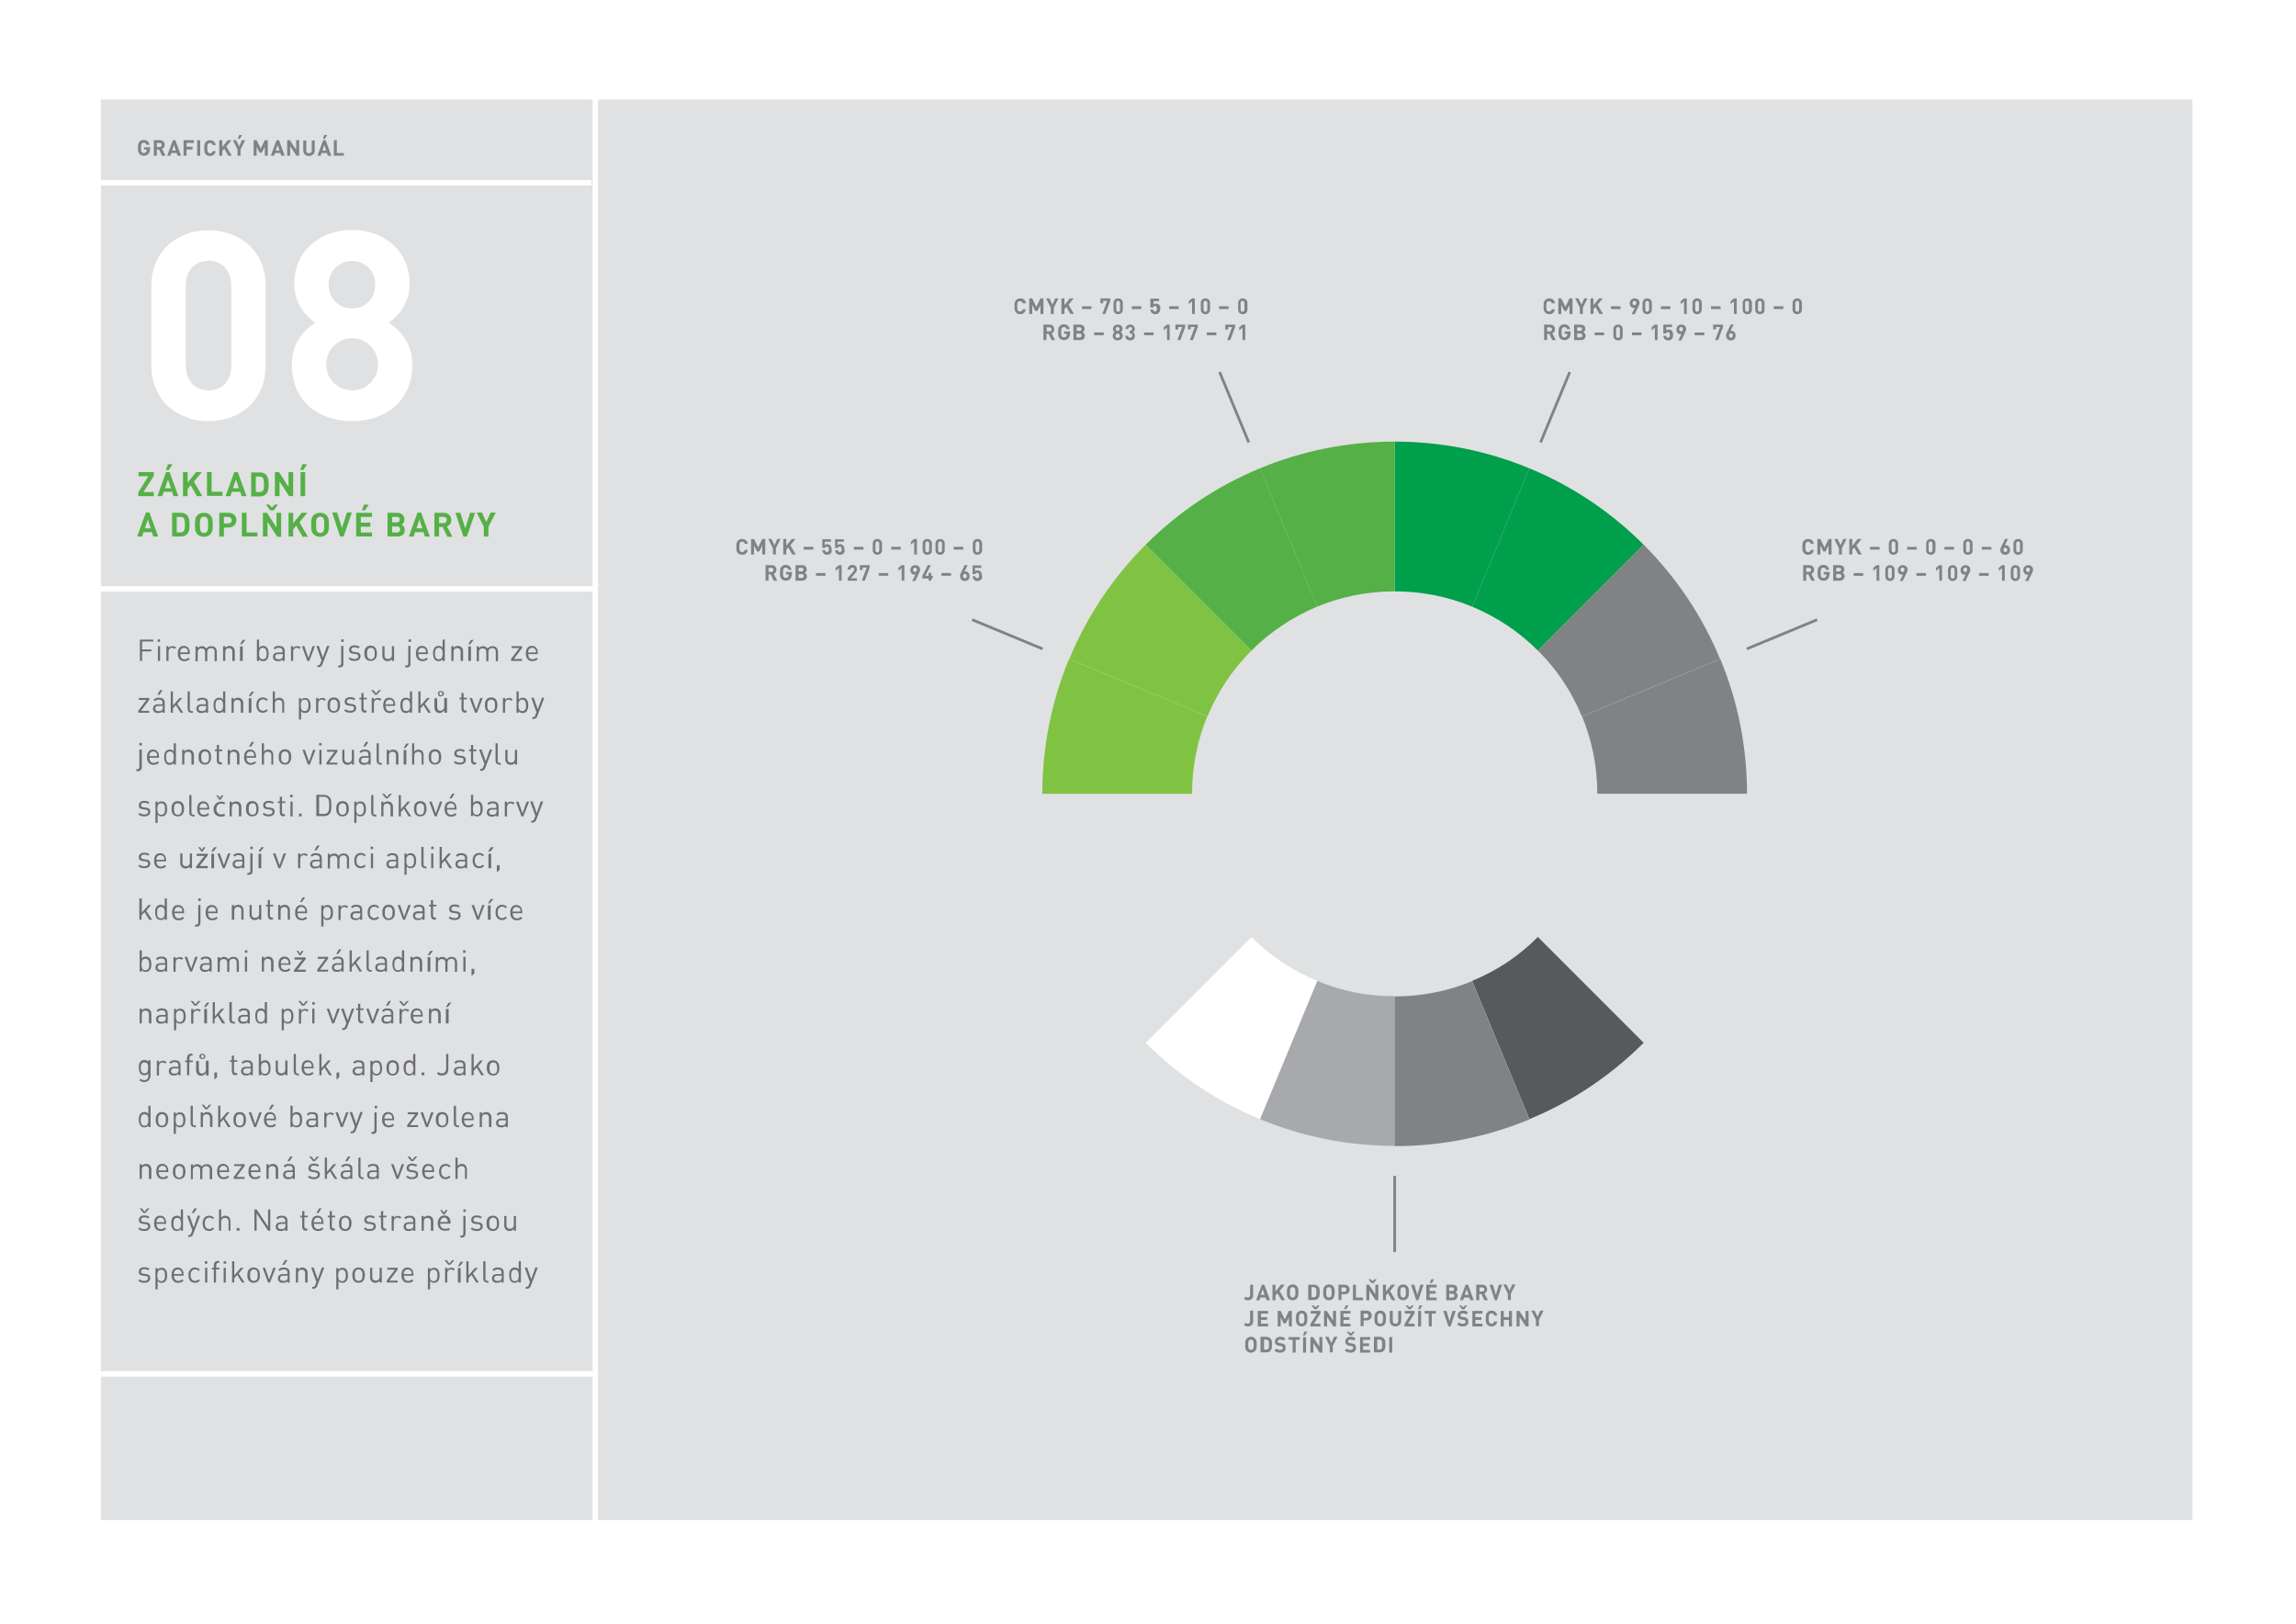<svg version="1.1" id="Vrstva_1" xmlns="http://www.w3.org/2000/svg" xmlns:xlink="http://www.w3.org/1999/xlink" x="0" y="0" width="841.9" height="595.3" xml:space="preserve"><style>.st0{fill:#fff}.st1{fill:#e0e1e2}.st3{fill:#55b047;clip-path:url(#SVGID_2_)}.st15{fill:none;stroke:#fff;stroke-width:2}</style><path class="st0" d="M0 0h841.9v595.3H0z"/><path class="st1" d="M217.9 35.5h587v522.8h-587z"/><path class="st15" d="M217.9 35.5h587v522.8h-587z"/><path class="st1" d="M36 35.5h182.3v522.8H36z"/><path class="st15" d="M36 35.5h182.3v522.8H36zM33.6 67h183.3M36 215.9h182.3M36 503.7h182.6"/><path d="M54.3 56.5c-.5.5-1 .6-1.6.6-.6 0-1.1-.2-1.5-.6-.6-.6-.6-1.2-.6-2.3 0-1.1 0-1.7.6-2.3.4-.4.9-.6 1.5-.6 1.3 0 2 .9 2.1 1.8h-1.1c-.1-.5-.5-.8-1-.8-.3 0-.5.1-.7.3-.2.2-.3.5-.3 1.6s.1 1.4.3 1.6c.2.2.4.3.7.3.3 0 .6-.1.8-.3.2-.2.3-.5.3-.8v-.2h-1V54H55v.8c-.1.8-.2 1.3-.7 1.7zm5.1.6l-1.1-2.3h-.8v2.3h-1.1v-5.7h2.2c1.2 0 1.8.8 1.8 1.7 0 .8-.5 1.3-1 1.5l1.3 2.5h-1.3zm-.9-4.7h-1v1.5h1c.5 0 .8-.3.8-.8s-.3-.7-.8-.7zm6.6 4.7l-.3-1h-2l-.3 1h-1.2l2.1-5.7h.9l2.1 5.7h-1.3zm-1.3-4l-.7 2.1h1.4l-.7-2.1zm4.6-.7v1.4h2.2v1h-2.2v2.3h-1.1v-5.7h3.8v1h-2.7zm3.9 4.7v-5.7h1.1v5.7h-1.1zm4.7.1c-.7 0-1.1-.2-1.5-.6-.6-.6-.6-1.2-.6-2.3 0-1.1 0-1.7.6-2.3.4-.4.9-.6 1.5-.6 1.1 0 1.9.6 2.1 1.8H78c-.1-.5-.4-.8-1-.8-.3 0-.6.1-.7.3-.2.2-.3.5-.3 1.6s.1 1.4.3 1.6c.2.2.4.3.7.3.6 0 .8-.3 1-.8h1.1c-.2 1.2-1 1.8-2.1 1.8zm6.7-.1l-1.5-2.6-.7.9v1.7h-1.1v-5.7h1.1v2.5l2-2.5h1.4L83 53.7l2 3.4h-1.3zm4.5-2.3v2.3h-1.1v-2.3l-1.7-3.4h1.2l1.1 2.3 1-2.3h1.2l-1.7 3.4zm-.3-3.9h-.7l.5-1.4h1.1l-.9 1.4zm9.2 6.2v-3.3L96 56h-.8l-1.1-2.2v3.3H93v-5.7h1.1l1.5 3.1 1.5-3.1h1.1v5.7h-1.1zm6 0l-.3-1h-2l-.3 1h-1.2l2.1-5.7h.9l2.1 5.7h-1.3zm-1.3-4l-.7 2.1h1.4l-.7-2.1zm6.9 4l-2.3-3.5v3.5h-1.1v-5.7h1l2.3 3.5v-3.5h1.1v5.7h-1zm4.6.1c-1.2 0-2.1-.8-2.1-2v-3.7h1.1v3.7c0 .7.4 1 1 1s1-.4 1-1v-3.7h1.1v3.7c0 1.2-.9 2-2.1 2zm6.9-.1l-.3-1h-2l-.3 1h-1.2l2.1-5.7h.9l2.1 5.7h-1.3zm-1.3-4l-.7 2.1h1.4l-.7-2.1zm.2-2.2h-.7l.5-1.4h1.1l-.9 1.4zm3.3 6.2v-5.7h1.1v4.7h2.6v1h-3.7zm445.7 58.1c-.7 0-1.1-.2-1.5-.6-.6-.6-.6-1.2-.6-2.3 0-1.1 0-1.7.6-2.3.4-.4.9-.6 1.5-.6 1.1 0 1.9.6 2.1 1.8H569c-.1-.5-.4-.8-1-.8-.3 0-.6.1-.7.3-.2.2-.3.5-.3 1.6s.1 1.4.3 1.6c.2.2.4.3.7.3.6 0 .8-.3 1-.8h1.1c-.1 1.2-1 1.8-2 1.8zm7.4-.1v-3.3l-1.1 2.2h-.8l-1.1-2.2v3.3h-1.1v-5.7h1.1l1.5 3.1 1.5-3.1h1.1v5.7h-1.1zm4.9-2.3v2.3h-1.1v-2.3l-1.7-3.4h1.2l1.1 2.3 1-2.3h1.2l-1.7 3.4zm6.1 2.3l-1.5-2.6-.7.9v1.7h-1.1v-5.7h1.1v2.5l2-2.5h1.4l-1.9 2.3 2 3.4h-1.3zm4.2-1.8v-1h3.5v1h-3.5zm9.9-.6l-1.2 2.5h-1.1l1.2-2.4c-.1.1-.3.1-.4.1-.8 0-1.5-.6-1.5-1.7s.8-1.8 1.8-1.8 1.8.6 1.8 1.8c-.1.5-.3.9-.6 1.5zm-1.3-2.4c-.4 0-.7.3-.7.8s.3.8.7.8c.4 0 .7-.3.7-.8.1-.5-.3-.8-.7-.8zm4.7 4.9c-.9 0-1.7-.6-1.7-1.7v-2.4c0-1.1.8-1.7 1.7-1.7s1.7.6 1.7 1.7v2.4c0 1.1-.8 1.7-1.7 1.7zm.7-4.1c0-.5-.3-.8-.7-.8s-.7.3-.7.8v2.4c0 .5.3.8.7.8s.7-.3.7-.8v-2.4zm4.3 2.2v-1h3.5v1H609zm8.5 1.8v-4.6l-1.2 1v-1.1l1.2-1h1v5.7h-1zm4.8.1c-.9 0-1.7-.6-1.7-1.7v-2.4c0-1.1.8-1.7 1.7-1.7s1.7.6 1.7 1.7v2.4c0 1.1-.8 1.7-1.7 1.7zm.7-4.1c0-.5-.3-.8-.7-.8s-.7.3-.7.8v2.4c0 .5.3.8.7.8s.7-.3.7-.8v-2.4zm4.4 2.2v-1h3.5v1h-3.5zm8.4 1.8v-4.6l-1.2 1v-1.1l1.2-1h1v5.7h-1zm4.9.1c-.9 0-1.7-.6-1.7-1.7v-2.4c0-1.1.8-1.7 1.7-1.7s1.7.6 1.7 1.7v2.4c0 1.1-.8 1.7-1.7 1.7zm.6-4.1c0-.5-.3-.8-.7-.8s-.7.3-.7.8v2.4c0 .5.3.8.7.8s.7-.3.7-.8v-2.4zm4 4.1c-.9 0-1.7-.6-1.7-1.7v-2.4c0-1.1.8-1.7 1.7-1.7s1.7.6 1.7 1.7v2.4c.1 1.1-.7 1.7-1.7 1.7zm.7-4.1c0-.5-.3-.8-.7-.8s-.7.3-.7.8v2.4c0 .5.3.8.7.8s.7-.3.7-.8v-2.4zm4.4 2.2v-1h3.5v1h-3.5zm8.6 1.9c-.9 0-1.7-.6-1.7-1.7v-2.4c0-1.1.8-1.7 1.7-1.7s1.7.6 1.7 1.7v2.4c0 1.1-.8 1.7-1.7 1.7zm.7-4.1c0-.5-.3-.8-.7-.8s-.7.3-.7.8v2.4c0 .5.3.8.7.8s.7-.3.7-.8v-2.4zm-90.5 13.6l-1.1-2.3h-.8v2.3h-1.1V119h2.2c1.2 0 1.8.8 1.8 1.7 0 .8-.5 1.3-1 1.5l1.3 2.5h-1.3zm-.9-4.7h-1v1.5h1c.5 0 .8-.3.8-.8 0-.4-.3-.7-.8-.7zm6.9 4.1c-.5.5-1 .6-1.6.6-.6 0-1.1-.2-1.5-.6-.6-.6-.6-1.2-.6-2.3 0-1.1 0-1.7.6-2.3.4-.4.9-.6 1.5-.6 1.3 0 2 .9 2.1 1.8h-1.1c-.1-.5-.5-.8-1-.8-.3 0-.5.1-.7.3-.2.2-.3.5-.3 1.6s.1 1.4.3 1.6c.2.2.4.3.7.3.3 0 .6-.1.8-.3.2-.2.3-.5.3-.8v-.2h-1v-.9h2.2v.8c-.1.9-.2 1.4-.7 1.8zm4.4.6h-2.4V119h2.3c1.1 0 1.8.6 1.8 1.6 0 .6-.4 1-.7 1.2.3.2.8.5.8 1.3 0 1.1-.8 1.6-1.8 1.6zm-.2-4.7h-1.1v1.3h1.1c.5 0 .7-.3.7-.7.1-.3-.2-.6-.7-.6zm.1 2.3h-1.2v1.4h1.2c.5 0 .7-.3.7-.7s-.2-.7-.7-.7zm5.2.6v-1h3.5v1h-3.5zm8.6 1.9c-.9 0-1.7-.6-1.7-1.7v-2.4c0-1.1.8-1.7 1.7-1.7s1.7.6 1.7 1.7v2.4c.1 1.1-.7 1.7-1.7 1.7zm.7-4.1c0-.5-.3-.8-.7-.8s-.7.3-.7.8v2.4c0 .5.3.8.7.8s.7-.3.7-.8v-2.4zm4.4 2.2v-1h3.5v1h-3.5zm8.4 1.8v-4.6l-1.2 1V120l1.2-1h1v5.7h-1zm6.2-.4c-.3.3-.7.5-1.3.5s-1-.2-1.3-.5c-.4-.4-.4-.8-.5-1.2h1c.1.4.3.7.7.7.2 0 .4-.1.5-.2.2-.2.2-.5.2-.8 0-.7-.2-1-.7-1-.4 0-.6.2-.7.5h-1V119h3.2v.9H611v1.2c.2-.1.5-.3.9-.3.5 0 .8.2 1.1.4.4.4.5 1 .5 1.5 0 .7-.1 1.2-.5 1.6zm4.7-2l-1.2 2.5h-1.1l1.2-2.4c-.1.1-.3.1-.4.1-.8 0-1.5-.6-1.5-1.7s.8-1.8 1.8-1.8 1.8.6 1.8 1.8c-.2.5-.4.9-.6 1.5zm-1.3-2.4c-.4 0-.7.3-.7.8s.3.8.7.8c.4 0 .7-.3.7-.8s-.3-.8-.7-.8zm5 3v-1h3.5v1h-3.5zm8.6 1.8h-1.1l1.8-4.8h-1.5v.9h-1V119h3.6v.9l-1.8 4.8zm4.7.1c-1 0-1.8-.6-1.8-1.8 0-.5.2-1 .5-1.5l1.2-2.5h1.1l-1.2 2.4c.1-.1.3-.1.4-.1.8 0 1.5.6 1.5 1.7s-.7 1.8-1.7 1.8zm0-2.6c-.4 0-.7.3-.7.8s.3.8.7.8.7-.3.7-.8-.3-.8-.7-.8zM457.6 476.7c-.6 0-1-.2-1.5-.6l.7-.7c.2.2.4.3.7.3.5 0 .9-.3.9-1V471h1.1v3.8c.1 1.2-.8 1.9-1.9 1.9zm6.8 0l-.3-1h-2l-.3 1h-1.2l2.1-5.7h.9l2.1 5.7h-1.3zm-1.4-4.1l-.7 2.1h1.4l-.7-2.1zm6.9 4.1l-1.5-2.6-.7.9v1.7h-1.1V471h1.1v2.5l2-2.5h1.4l-1.9 2.3 2 3.4h-1.3zm5.6-.6c-.4.4-.9.6-1.5.6-.7 0-1.1-.2-1.5-.6-.6-.6-.6-1.2-.6-2.3 0-1.1 0-1.7.6-2.3.4-.4.9-.6 1.5-.6.7 0 1.1.2 1.5.6.6.6.6 1.2.6 2.3 0 1.1 0 1.7-.6 2.3zm-.8-3.9c-.2-.2-.4-.3-.7-.3s-.6.1-.7.3c-.2.2-.3.5-.3 1.6s.1 1.4.3 1.6c.2.2.4.3.7.3s.6-.1.7-.3c.2-.2.3-.5.3-1.6s-.1-1.3-.3-1.6zm8.8 3.6c-.4.6-.9.8-1.7.8h-2.1V471h2.1c.8 0 1.3.3 1.7.8.4.5.4 1.1.4 2s0 1.5-.4 2zm-1-3.5c-.2-.2-.5-.4-.8-.4h-.8v3.7h.8c.4 0 .6-.1.8-.4.2-.2.2-.6.2-1.5s0-1.1-.2-1.4zm6.3 3.8c-.4.4-.9.6-1.5.6-.7 0-1.1-.2-1.5-.6-.6-.6-.6-1.2-.6-2.3 0-1.1 0-1.7.6-2.3.4-.4.9-.6 1.5-.6.7 0 1.1.2 1.5.6.6.6.6 1.2.6 2.3-.1 1.1-.1 1.7-.6 2.3zm-.8-3.9c-.2-.2-.4-.3-.7-.3s-.6.1-.7.3c-.2.2-.3.5-.3 1.6s.1 1.4.3 1.6c.2.2.4.3.7.3s.6-.1.7-.3c.2-.2.3-.5.3-1.6-.1-1.1-.1-1.3-.3-1.6zm5 2.3h-1.1v2.1h-1.1V471h2.2c1.2 0 1.9.8 1.9 1.8s-.7 1.7-1.9 1.7zm-.1-2.5h-1v1.6h1c.5 0 .8-.3.8-.8s-.2-.8-.8-.8zm3.2 4.7V471h1.1v4.7h2.6v1h-3.7zm8.3 0l-2.3-3.5v3.5H501V471h1l2.3 3.5V471h1.1v5.7h-1zm-.7-6.3h-.8l-1.1-1.4h.8l.7.7.7-.7h.8l-1.1 1.4zm6.7 6.3l-1.5-2.6-.7.9v1.7h-1.1V471h1.1v2.5l2-2.5h1.4l-1.9 2.3 2 3.4h-1.3zm5.6-.6c-.4.4-.9.6-1.5.6-.7 0-1.1-.2-1.5-.6-.6-.6-.6-1.2-.6-2.3 0-1.1 0-1.7.6-2.3.4-.4.9-.6 1.5-.6.7 0 1.1.2 1.5.6.6.6.6 1.2.6 2.3 0 1.1 0 1.7-.6 2.3zm-.8-3.9c-.2-.2-.4-.3-.7-.3s-.6.1-.7.3c-.2.2-.3.5-.3 1.6s.1 1.4.3 1.6c.2.2.4.3.7.3s.6-.1.7-.3c.2-.2.3-.5.3-1.6s-.1-1.3-.3-1.6zm4.9 4.5h-.8l-1.9-5.7h1.2l1.1 3.7 1.1-3.7h1.2l-1.9 5.7zm2.9 0V471h3.8v1h-2.6v1.3h2.2v1h-2.2v1.4h2.6v1H523zm2-6.3h-.7l.5-1.4h1.1l-.9 1.4zm7.7 6.3h-2.4V471h2.3c1.1 0 1.8.6 1.8 1.6 0 .6-.4 1-.7 1.2.3.2.8.5.8 1.3-.1 1-.8 1.6-1.8 1.6zm-.2-4.7h-1.1v1.3h1.1c.5 0 .7-.3.7-.7s-.2-.6-.7-.6zm.1 2.3h-1.2v1.4h1.2c.5 0 .7-.3.7-.7s-.2-.7-.7-.7zm6.5 2.4l-.3-1h-2l-.3 1h-1.2l2.1-5.7h.9l2.1 5.7h-1.3zm-1.3-4.1l-.7 2.1h1.4l-.7-2.1zm6.5 4.1l-1.1-2.3h-.8v2.3h-1.1V471h2.2c1.2 0 1.8.8 1.8 1.7 0 .8-.5 1.3-1 1.5l1.3 2.5h-1.3zm-.8-4.7h-1v1.5h1c.5 0 .8-.3.8-.8 0-.4-.3-.7-.8-.7zm5.4 4.7h-.8l-1.9-5.7h1.2l1.1 3.7 1.1-3.7h1.2l-1.9 5.7zm5.1-2.4v2.3h-1.1v-2.3l-1.7-3.4h1.2l1.1 2.3 1-2.3h1.2l-1.7 3.4zm-96.4 12c-.6 0-1-.2-1.5-.6l.7-.7c.2.2.4.3.7.3.5 0 .9-.3.9-1v-3.8h1.1v3.8c.1 1.3-.8 2-1.9 2zm3.6 0v-5.7h3.8v1h-2.6v1.3h2.2v1h-2.2v1.4h2.6v1h-3.8zm11.4 0V483l-1.1 2.2h-.8l-1.1-2.2v3.3h-1.1v-5.7h1.1l1.5 3.1 1.5-3.1h1.1v5.7h-1.1zm6.2-.6c-.4.4-.9.6-1.5.6-.7 0-1.1-.2-1.5-.6-.6-.6-.6-1.2-.6-2.3 0-1.1 0-1.7.6-2.3.4-.4.9-.6 1.5-.6.7 0 1.1.2 1.5.6.6.6.6 1.2.6 2.3-.1 1.1-.1 1.7-.6 2.3zm-.8-3.9c-.2-.2-.4-.3-.7-.3s-.6.1-.7.3c-.2.2-.3.5-.3 1.6s.1 1.4.3 1.6c.2.2.4.3.7.3s.6-.1.7-.3c.2-.2.3-.5.3-1.6-.1-1.1-.1-1.3-.3-1.6zm2.5 4.5v-.9l2.4-3.8h-2.3v-1h3.6v.9l-2.4 3.8h2.4v1h-3.7zm2.3-6.3h-.8l-1.1-1.4h.8l.7.7.7-.7h.8l-1.1 1.4zm6.1 6.3l-2.3-3.5v3.5h-1.1v-5.7h1l2.3 3.5v-3.5h1.1v5.7h-1zm2.6 0v-5.7h3.7v1h-2.6v1.3h2.2v1h-2.2v1.4h2.6v1h-3.7zm2.1-6.3h-.7l.5-1.4h1.1l-.9 1.4zm7.5 4.1H500v2.1h-1.1v-5.7h2.2c1.2 0 1.9.8 1.9 1.8s-.8 1.8-1.9 1.8zm-.1-2.5h-1v1.6h1c.5 0 .8-.3.8-.8s-.3-.8-.8-.8zm6.6 4.1c-.4.4-.9.6-1.5.6-.7 0-1.1-.2-1.5-.6-.6-.6-.6-1.2-.6-2.3 0-1.1 0-1.7.6-2.3.4-.4.9-.6 1.5-.6.7 0 1.1.2 1.5.6.6.6.6 1.2.6 2.3 0 1.1 0 1.7-.6 2.3zm-.8-3.9c-.2-.2-.4-.3-.7-.3s-.6.1-.7.3c-.2.2-.3.5-.3 1.6s.1 1.4.3 1.6c.2.2.4.3.7.3s.6-.1.7-.3c.2-.2.3-.5.3-1.6s-.1-1.3-.3-1.6zm4.9 4.5c-1.2 0-2.1-.8-2.1-2v-3.7h1.1v3.7c0 .7.4 1 1 1s1-.4 1-1v-3.7h1.1v3.7c0 1.2-1 2-2.1 2zm3.3 0v-.9l2.4-3.8h-2.3v-1h3.6v.9l-2.4 3.8h2.4v1H515zm2.3-6.3h-.8l-1.1-1.4h.8l.7.7.7-.7h.8l-1.1 1.4zm3.4 0h-.7l.5-1.4h1.1l-.9 1.4zm-.7 6.3v-5.7h1.1v5.7H520zm5-4.7v4.7h-1.1v-4.7h-1.5v-1h4.1v1H525zm6.9 4.7h-.8l-1.9-5.7h1.2l1.1 3.7 1.1-3.7h1.2l-1.9 5.7zm4.5 0c-.9 0-1.5-.2-2.1-.8l.7-.7c.4.4.8.5 1.4.5.7 0 1-.3 1-.7 0-.2-.1-.4-.2-.5-.1-.1-.2-.2-.5-.2l-.7-.1c-.5-.1-.8-.2-1.1-.5-.3-.3-.4-.6-.4-1.1 0-1 .8-1.7 2-1.7.8 0 1.4.2 1.8.7l-.7.7c-.4-.3-.8-.4-1.2-.4-.6 0-.9.3-.9.7 0 .2 0 .3.2.4.1.1.3.2.5.2l.7.1c.5.1.8.2 1.1.4.3.3.4.7.4 1.2.1 1.2-.8 1.8-2 1.8zm.5-6.3h-.8l-1.1-1.4h.8l.7.7.7-.7h.8l-1.1 1.4zm3 6.3v-5.7h3.7v1H541v1.3h2.2v1H541v1.4h2.6v1h-3.7zm7 0c-.7 0-1.1-.2-1.5-.6-.6-.6-.6-1.2-.6-2.3 0-1.1 0-1.7.6-2.3.4-.4.9-.6 1.5-.6 1.1 0 1.9.6 2.1 1.8h-1.1c-.1-.5-.4-.8-1-.8-.3 0-.6.1-.7.3-.2.2-.3.5-.3 1.6s.1 1.4.3 1.6c.2.2.4.3.7.3.6 0 .8-.3 1-.8h1.1c-.2 1.2-1 1.8-2.1 1.8zm6.4 0v-2.4h-1.9v2.4h-1.1v-5.7h1.1v2.3h1.9v-2.3h1.1v5.7h-1.1zm6.2 0l-2.3-3.5v3.5h-1.1v-5.7h1l2.3 3.5v-3.5h1.1v5.7h-1zm4.8-2.4v2.3h-1.1v-2.3l-1.7-3.4h1.2l1.1 2.3 1-2.3h1.2l-1.7 3.4zm-104.1 11.4c-.4.4-.9.6-1.5.6-.7 0-1.1-.2-1.5-.6-.6-.6-.6-1.2-.6-2.3 0-1.1 0-1.7.6-2.3.4-.4.9-.6 1.5-.6.7 0 1.1.2 1.5.6.6.6.6 1.2.6 2.3 0 1.1 0 1.7-.6 2.3zm-.8-3.9c-.2-.2-.4-.3-.7-.3-.3 0-.6.1-.7.3-.2.2-.3.5-.3 1.6s.1 1.4.3 1.6c.2.2.4.3.7.3.3 0 .6-.1.7-.3.2-.2.3-.5.3-1.6s-.1-1.3-.3-1.6zm6.6 3.6c-.4.6-.9.8-1.7.8h-2.1v-5.7h2.1c.8 0 1.3.3 1.7.8.4.5.4 1.1.4 2s0 1.6-.4 2.1zm-.9-3.5c-.2-.2-.5-.4-.8-.4h-.8v3.7h.8c.4 0 .6-.1.8-.4.2-.2.2-.6.2-1.5s0-1.1-.2-1.4zm4.3 4.4c-.9 0-1.5-.2-2.1-.8l.7-.7c.4.4.8.5 1.4.5.7 0 1-.3 1-.7 0-.2-.1-.4-.2-.5-.1-.1-.2-.2-.5-.2l-.7-.1c-.5-.1-.8-.2-1.1-.5-.3-.3-.4-.6-.4-1.1 0-1 .8-1.7 2-1.7.8 0 1.4.2 1.8.7l-.7.7c-.4-.3-.8-.4-1.2-.4-.6 0-.9.3-.9.7 0 .2 0 .3.2.4.1.1.3.2.5.2l.7.1c.5.1.8.2 1.1.4.3.3.4.7.4 1.2.1 1.2-.8 1.8-2 1.8zm5.7-4.7v4.7H474v-4.7h-1.5v-1h4.1v1h-1.5zm3.4-1.6h-.7l.5-1.4h1.1l-.9 1.4zm-.7 6.3v-5.7h1.1v5.7h-1.1zm6.1 0l-2.3-3.5v3.5h-1.1v-5.7h1l2.3 3.5v-3.5h1.1v5.7h-1zm4.8-2.4v2.3h-1.1v-2.3l-1.7-3.4h1.2l1.1 2.3 1-2.3h1.2l-1.7 3.4zm6.5 2.4c-.9 0-1.5-.2-2.1-.8l.7-.7c.4.4.8.5 1.4.5.7 0 1-.3 1-.7 0-.2-.1-.4-.2-.5-.1-.1-.2-.2-.5-.2l-.7-.1c-.5-.1-.8-.2-1.1-.5-.3-.3-.4-.6-.4-1.1 0-1 .8-1.7 2-1.7.8 0 1.4.2 1.8.7l-.7.7c-.4-.3-.8-.4-1.2-.4-.6 0-.9.3-.9.7 0 .2 0 .3.2.4.1.1.3.2.5.2l.7.1c.5.1.8.2 1.1.4.3.3.4.7.4 1.2.1 1.2-.8 1.8-2 1.8zm.5-6.3h-.8l-1.1-1.4h.8l.7.7.7-.7h.8l-1.1 1.4zm3 6.3v-5.7h3.7v1h-2.6v1.3h2.2v1h-2.2v1.4h2.6v1h-3.7zm8.9-.9c-.4.6-.9.8-1.7.8h-2.1v-5.7h2.1c.8 0 1.3.3 1.7.8.4.5.4 1.1.4 2s0 1.6-.4 2.1zm-1-3.5c-.2-.2-.5-.4-.8-.4h-.8v3.7h.8c.4 0 .6-.1.8-.4.2-.2.2-.6.2-1.5s0-1.1-.2-1.4zm2.8 4.4v-5.7h1.1v5.7h-1.1zM663 203.4c-.7 0-1.1-.2-1.5-.6-.6-.6-.6-1.2-.6-2.3 0-1.1 0-1.7.6-2.3.4-.4.9-.6 1.5-.6 1.1 0 1.9.6 2.1 1.8H664c-.1-.5-.4-.8-1-.8-.3 0-.6.1-.7.3-.2.2-.3.5-.3 1.6s.1 1.4.3 1.6c.2.2.4.3.7.3.6 0 .8-.3 1-.8h1.1c-.2 1.2-1 1.8-2.1 1.8zm7.5-.1V200l-1.1 2.2h-.8l-1.1-2.2v3.3h-1.1v-5.7h1.1l1.5 3.1 1.5-3.1h1.1v5.7h-1.1zm4.9-2.3v2.3h-1.1V201l-1.7-3.4h1.2l1.1 2.3 1-2.3h1.2l-1.7 3.4zm6 2.3l-1.5-2.6-.7.9v1.7h-1.1v-5.7h1.1v2.5l2-2.5h1.4l-1.9 2.3 2 3.4h-1.3zm4.3-1.8v-1h3.5v1h-3.5zm8.6 1.9c-.9 0-1.7-.6-1.7-1.7v-2.4c0-1.1.8-1.7 1.7-1.7s1.7.6 1.7 1.7v2.4c0 1.1-.8 1.7-1.7 1.7zm.7-4.1c0-.5-.3-.8-.7-.8s-.7.3-.7.8v2.4c0 .5.3.8.7.8s.7-.3.7-.8v-2.4zm4.3 2.2v-1h3.5v1h-3.5zm8.7 1.9c-.9 0-1.7-.6-1.7-1.7v-2.4c0-1.1.8-1.7 1.7-1.7s1.7.6 1.7 1.7v2.4c0 1.1-.8 1.7-1.7 1.7zm.6-4.1c0-.5-.3-.8-.7-.8s-.7.3-.7.8v2.4c0 .5.3.8.7.8s.7-.3.7-.8v-2.4zm4.4 2.2v-1h3.5v1H713zm8.6 1.9c-.9 0-1.7-.6-1.7-1.7v-2.4c0-1.1.8-1.7 1.7-1.7s1.7.6 1.7 1.7v2.4c.1 1.1-.7 1.7-1.7 1.7zm.7-4.1c0-.5-.3-.8-.7-.8s-.7.3-.7.8v2.4c0 .5.3.8.7.8s.7-.3.7-.8v-2.4zm4.4 2.2v-1h3.5v1h-3.5zm8.6 1.9c-1 0-1.8-.6-1.8-1.8 0-.5.2-1 .5-1.5l1.2-2.5h1.1l-1.2 2.4c.1-.1.3-.1.4-.1.8 0 1.5.6 1.5 1.7.1 1.1-.7 1.8-1.7 1.8zm0-2.6c-.4 0-.7.3-.7.8s.3.8.7.8.7-.3.7-.8-.3-.8-.7-.8zm4.7 2.6c-.9 0-1.7-.6-1.7-1.7v-2.4c0-1.1.8-1.7 1.7-1.7s1.7.6 1.7 1.7v2.4c0 1.1-.8 1.7-1.7 1.7zm.7-4.1c0-.5-.3-.8-.7-.8s-.7.3-.7.8v2.4c0 .5.3.8.7.8s.7-.3.7-.8v-2.4zm-76.5 13.6l-1.1-2.3h-.8v2.3h-1.1v-5.7h2.2c1.2 0 1.8.8 1.8 1.7 0 .8-.5 1.3-1 1.5l1.3 2.5h-1.3zm-.9-4.7h-1v1.5h1c.5 0 .8-.3.8-.8s-.3-.7-.8-.7zm6.9 4.1c-.5.5-1 .6-1.6.6-.6 0-1.1-.2-1.5-.6-.6-.6-.6-1.2-.6-2.3 0-1.1 0-1.7.6-2.3.4-.4.9-.6 1.5-.6 1.3 0 2 .9 2.1 1.8h-1.1c-.1-.5-.5-.8-1-.8-.3 0-.5.1-.7.3-.2.2-.3.5-.3 1.6s.1 1.4.3 1.6c.2.2.4.3.7.3.3 0 .6-.1.8-.3.2-.2.3-.5.3-.8v-.2h-1v-.9h2.2v.8c-.2.9-.3 1.4-.7 1.8zm4.4.6h-2.4v-5.7h2.3c1.1 0 1.8.6 1.8 1.6 0 .6-.4 1-.7 1.2.3.2.8.5.8 1.3-.1 1-.8 1.6-1.8 1.6zm-.2-4.7h-1.1v1.3h1.1c.5 0 .7-.3.7-.7s-.2-.6-.7-.6zm.1 2.3h-1.2v1.4h1.2c.5 0 .7-.3.7-.7s-.2-.7-.7-.7zm5.2.6v-1h3.5v1h-3.5zm8.4 1.8v-4.6l-1.2 1v-1.1l1.2-1h1v5.7h-1zm4.9.1c-.9 0-1.7-.6-1.7-1.7v-2.4c0-1.1.8-1.7 1.7-1.7s1.7.6 1.7 1.7v2.4c0 1.1-.8 1.7-1.7 1.7zm.7-4.1c0-.5-.3-.8-.7-.8s-.7.3-.7.8v2.4c0 .5.3.8.7.8s.7-.3.7-.8v-2.4zm5.2 1.6l-1.2 2.5h-1.1l1.2-2.4c-.1.1-.3.1-.4.1-.8 0-1.5-.6-1.5-1.7s.8-1.8 1.8-1.8 1.8.6 1.8 1.8c-.1.5-.3.9-.6 1.5zm-1.3-2.4c-.4 0-.7.3-.7.8s.3.8.7.8c.4 0 .7-.3.7-.8.1-.5-.2-.8-.7-.8zm5.1 3v-1h3.5v1h-3.5zm8.4 1.8v-4.6l-1.2 1v-1.1l1.2-1h1v5.7h-1zm4.9.1c-.9 0-1.7-.6-1.7-1.7v-2.4c0-1.1.8-1.7 1.7-1.7s1.7.6 1.7 1.7v2.4c0 1.1-.8 1.7-1.7 1.7zm.7-4.1c0-.5-.3-.8-.7-.8s-.7.3-.7.8v2.4c0 .5.3.8.7.8s.7-.3.7-.8v-2.4zm5.2 1.6l-1.2 2.5h-1.1l1.2-2.4c-.1.1-.3.1-.4.1-.8 0-1.5-.6-1.5-1.7s.8-1.8 1.8-1.8 1.8.6 1.8 1.8c-.1.5-.3.9-.6 1.5zm-1.3-2.4c-.4 0-.7.3-.7.8s.3.8.7.8c.4 0 .7-.3.7-.8.1-.5-.2-.8-.7-.8zm5.1 3v-1h3.5v1h-3.5zm8.4 1.8v-4.6l-1.2 1v-1.1l1.2-1h1v5.7h-1zm4.9.1c-.9 0-1.7-.6-1.7-1.7v-2.4c0-1.1.8-1.7 1.7-1.7s1.7.6 1.7 1.7v2.4c0 1.1-.8 1.7-1.7 1.7zm.7-4.1c0-.5-.3-.8-.7-.8s-.7.3-.7.8v2.4c0 .5.3.8.7.8s.7-.3.7-.8v-2.4zm5.2 1.6l-1.2 2.5h-1.1l1.2-2.4c-.1.1-.3.1-.4.1-.8 0-1.5-.6-1.5-1.7s.8-1.8 1.8-1.8 1.8.6 1.8 1.8c-.1.5-.3.9-.6 1.5zm-1.3-2.4c-.4 0-.7.3-.7.8s.3.8.7.8c.4 0 .7-.3.7-.8.1-.5-.2-.8-.7-.8zm-369.5-92.9c-.7 0-1.1-.2-1.5-.6-.6-.6-.6-1.2-.6-2.3 0-1.1 0-1.7.6-2.3.4-.4.9-.6 1.5-.6 1.1 0 1.9.6 2.1 1.8H375c-.1-.5-.4-.8-1-.8-.3 0-.6.1-.7.3-.2.2-.3.5-.3 1.6s.1 1.4.3 1.6c.2.2.4.3.7.3.6 0 .8-.3 1-.8h1.1c-.1 1.2-1 1.8-2 1.8zm7.4-.1v-3.3l-1.1 2.2h-.8l-1.1-2.2v3.3h-1.1v-5.7h1.1l1.5 3.1 1.5-3.1h1.1v5.7h-1.1zm4.9-2.3v2.3h-1.1v-2.3l-1.7-3.4h1.2l1.1 2.3 1-2.3h1.2l-1.7 3.4zm6.1 2.3l-1.5-2.6-.7.9v1.7h-1.1v-5.7h1.1v2.5l2-2.5h1.4l-1.9 2.3 2 3.4h-1.3zm4.2-1.8v-1h3.5v1h-3.5zm8.6 1.8h-1.1l1.8-4.8h-1.5v.9h-1v-1.8h3.6v.9l-1.8 4.8zm4.7.1c-.9 0-1.7-.6-1.7-1.7v-2.4c0-1.1.8-1.7 1.7-1.7s1.7.6 1.7 1.7v2.4c0 1.1-.8 1.7-1.7 1.7zm.7-4.1c0-.5-.3-.8-.7-.8s-.7.3-.7.8v2.4c0 .5.3.8.7.8s.7-.3.7-.8v-2.4zm4.3 2.2v-1h3.5v1H415zm9.9 1.4c-.3.3-.7.5-1.3.5-.6 0-1-.2-1.3-.5-.4-.4-.4-.8-.5-1.2h1c.1.4.3.7.7.7.2 0 .4-.1.5-.2.2-.2.2-.5.2-.8 0-.7-.2-1-.7-1-.4 0-.6.2-.7.5h-1v-3.2h3.2v.9h-2v1.2c.2-.1.5-.3.9-.3.5 0 .8.2 1.1.4.4.4.5 1 .5 1.5-.1.6-.2 1.1-.6 1.5zm3.8-1.4v-1h3.5v1h-3.5zm8.4 1.8v-4.6l-1.2 1v-1.1l1.2-1h1v5.7h-1zm4.9.1c-.9 0-1.7-.6-1.7-1.7v-2.4c0-1.1.8-1.7 1.7-1.7s1.7.6 1.7 1.7v2.4c0 1.1-.8 1.7-1.7 1.7zm.7-4.1c0-.5-.3-.8-.7-.8s-.7.3-.7.8v2.4c0 .5.3.8.7.8s.7-.3.7-.8v-2.4zm4.3 2.2v-1h3.5v1H447zm8.7 1.9c-.9 0-1.7-.6-1.7-1.7v-2.4c0-1.1.8-1.7 1.7-1.7s1.7.6 1.7 1.7v2.4c0 1.1-.8 1.7-1.7 1.7zm.6-4.1c0-.5-.3-.8-.7-.8s-.7.3-.7.8v2.4c0 .5.3.8.7.8s.7-.3.7-.8v-2.4zm-70.7 13.6l-1.1-2.3h-.8v2.3h-1.1V119h2.2c1.2 0 1.8.8 1.8 1.7 0 .8-.5 1.3-1 1.5l1.3 2.5h-1.3zm-.8-4.7h-1v1.5h1c.5 0 .8-.3.8-.8 0-.4-.4-.7-.8-.7zm6.9 4.1c-.5.5-1 .6-1.6.6-.6 0-1.1-.2-1.5-.6-.6-.6-.6-1.2-.6-2.3 0-1.1 0-1.7.6-2.3.4-.4.9-.6 1.5-.6 1.3 0 2 .9 2.1 1.8h-1.1c-.1-.5-.5-.8-1-.8-.3 0-.5.1-.7.3-.2.2-.3.5-.3 1.6s.1 1.4.3 1.6c.2.2.4.3.7.3.3 0 .6-.1.8-.3.2-.2.3-.5.3-.8v-.2h-1v-.9h2.2v.8c-.2.9-.3 1.4-.7 1.8zm4.3.6h-2.4V119h2.3c1.1 0 1.8.6 1.8 1.6 0 .6-.4 1-.7 1.2.3.2.8.5.8 1.3 0 1.1-.7 1.6-1.8 1.6zm-.1-4.7h-1.1v1.3h1.1c.5 0 .7-.3.7-.7 0-.3-.3-.6-.7-.6zm0 2.3h-1.2v1.4h1.2c.5 0 .7-.3.7-.7s-.2-.7-.7-.7zm5.3.6v-1h3.5v1h-3.5zm8.6 1.9c-1 0-1.8-.6-1.8-1.7 0-.7.4-1.1.7-1.3-.3-.2-.6-.6-.6-1.2 0-1 .8-1.6 1.8-1.6s1.7.6 1.7 1.6c0 .6-.4 1-.6 1.2.3.2.7.6.7 1.3-.1 1.1-.9 1.7-1.9 1.7zm0-2.5c-.4 0-.8.4-.8.8s.3.8.8.8.8-.3.8-.8-.4-.8-.8-.8zm0-2.4c-.4 0-.7.3-.7.7 0 .4.3.7.7.7s.7-.3.7-.7c0-.4-.3-.7-.7-.7zm4.6 4.9c-.9 0-1.8-.5-1.8-1.7h1c0 .5.4.7.8.7s.8-.3.8-.8-.3-.8-.8-.8h-.2v-.9h.2c.5 0 .7-.3.7-.7 0-.5-.3-.7-.7-.7-.4 0-.7.3-.7.7h-1c0-1 .8-1.6 1.7-1.6 1 0 1.7.7 1.7 1.6 0 .6-.3 1-.7 1.2.4.2.7.6.7 1.3.1 1.1-.7 1.7-1.7 1.7zm5.1-1.9v-1h3.5v1h-3.5zm8.4 1.8v-4.6l-1.2 1V120l1.2-1h1v5.7h-1zm4.9 0h-1.1l1.8-4.8H432v.9h-1V119h3.6v.9l-1.8 4.8zm4.6 0h-1.1l1.8-4.8h-1.5v.9h-1V119h3.6v.9l-1.8 4.8zm5.1-1.8v-1h3.5v1h-3.5zm8.6 1.8H450l1.8-4.8h-1.5v.9h-1V119h3.6v.9l-1.8 4.8zm4.5 0v-4.6l-1.2 1V120l1.2-1h1v5.7h-1zm-183.5 78.7c-.7 0-1.1-.2-1.5-.6-.6-.6-.6-1.2-.6-2.3 0-1.1 0-1.7.6-2.3.4-.4.9-.6 1.5-.6 1.1 0 1.9.6 2.1 1.8h-1.1c-.1-.5-.4-.8-1-.8-.3 0-.6.1-.7.3-.2.2-.3.5-.3 1.6s.1 1.4.3 1.6c.2.2.4.3.7.3.6 0 .8-.3 1-.8h1.1c-.2 1.2-1 1.8-2.1 1.8zm7.4-.1V200l-1.1 2.2h-.8l-1.1-2.2v3.3h-1.1v-5.7h1.1l1.5 3.1 1.5-3.1h1.1v5.7h-1.1zm5-2.3v2.3h-1.1V201l-1.7-3.4h1.2l1.1 2.3 1-2.3h1.2l-1.7 3.4zm6 2.3l-1.5-2.6-.7.9v1.7h-1.1v-5.7h1.1v2.5l2-2.5h1.4l-1.9 2.3 2 3.4h-1.3zm4.2-1.8v-1h3.5v1h-3.5zm9.9 1.4c-.3.3-.7.5-1.3.5s-1-.2-1.3-.5c-.4-.4-.4-.8-.5-1.2h1c.1.4.3.7.7.7.2 0 .4-.1.5-.2.2-.2.2-.5.2-.8 0-.7-.2-1-.7-1-.4 0-.6.2-.7.5h-1v-3.2h3.2v.9h-2.3v1.2c.2-.1.5-.3.9-.3.5 0 .8.2 1.1.4.4.4.5 1 .5 1.5.2.6.1 1.1-.3 1.5zm4.7 0c-.3.3-.7.5-1.3.5-.6 0-1-.2-1.3-.5-.4-.4-.4-.8-.5-1.2h1c.1.4.3.7.7.7.2 0 .4-.1.5-.2.2-.2.2-.5.2-.8 0-.7-.2-1-.7-1-.4 0-.6.2-.7.5h-1v-3.2h3.2v.9h-2.3v1.2c.2-.1.5-.3.9-.3.5 0 .8.2 1.1.4.4.4.5 1 .5 1.5.2.6.1 1.1-.3 1.5zm3.8-1.4v-1h3.5v1h-3.5zm8.6 1.9c-.9 0-1.7-.6-1.7-1.7v-2.4c0-1.1.8-1.7 1.7-1.7s1.7.6 1.7 1.7v2.4c0 1.1-.8 1.7-1.7 1.7zm.7-4.1c0-.5-.3-.8-.7-.8s-.7.3-.7.8v2.4c0 .5.3.8.7.8s.7-.3.7-.8v-2.4zm4.4 2.2v-1h3.5v1h-3.5zm8.4 1.8v-4.6l-1.2 1v-1.1l1.2-1h1v5.7h-1zm4.8.1c-.9 0-1.7-.6-1.7-1.7v-2.4c0-1.1.8-1.7 1.7-1.7s1.7.6 1.7 1.7v2.4c.1 1.1-.7 1.7-1.7 1.7zm.7-4.1c0-.5-.3-.8-.7-.8s-.7.3-.7.8v2.4c0 .5.3.8.7.8s.7-.3.7-.8v-2.4zm4 4.1c-.9 0-1.7-.6-1.7-1.7v-2.4c0-1.1.8-1.7 1.7-1.7s1.7.6 1.7 1.7v2.4c0 1.1-.8 1.7-1.7 1.7zm.7-4.1c0-.5-.3-.8-.7-.8s-.7.3-.7.8v2.4c0 .5.3.8.7.8s.7-.3.7-.8v-2.4zm4.3 2.2v-1h3.5v1h-3.5zm8.7 1.9c-.9 0-1.7-.6-1.7-1.7v-2.4c0-1.1.8-1.7 1.7-1.7s1.7.6 1.7 1.7v2.4c0 1.1-.8 1.7-1.7 1.7zm.7-4.1c0-.5-.3-.8-.7-.8s-.7.3-.7.8v2.4c0 .5.3.8.7.8s.7-.3.7-.8v-2.4zm-75.4 13.6l-1.1-2.3h-.8v2.3h-1.1v-5.7h2.2c1.2 0 1.8.8 1.8 1.7 0 .8-.5 1.3-1 1.5l1.3 2.5h-1.3zm-.9-4.7h-1v1.5h1c.5 0 .8-.3.8-.8s-.3-.7-.8-.7zm6.9 4.1c-.5.5-1 .6-1.6.6-.6 0-1.1-.2-1.5-.6-.6-.6-.6-1.2-.6-2.3 0-1.1 0-1.7.6-2.3.4-.4.9-.6 1.5-.6 1.3 0 2 .9 2.1 1.8h-1.1c-.1-.5-.5-.8-1-.8-.3 0-.5.1-.7.3-.2.2-.3.5-.3 1.6s.1 1.4.3 1.6c.2.2.4.3.7.3.3 0 .6-.1.8-.3.2-.2.3-.5.3-.8v-.2h-1v-.9h2.2v.8c-.2.9-.3 1.4-.7 1.8zm4.4.6h-2.4v-5.7h2.3c1.1 0 1.8.6 1.8 1.6 0 .6-.4 1-.7 1.2.3.2.8.5.8 1.3-.1 1-.8 1.6-1.8 1.6zm-.2-4.7h-1.1v1.3h1.1c.5 0 .7-.3.7-.7s-.2-.6-.7-.6zm.1 2.3h-1.2v1.4h1.2c.5 0 .7-.3.7-.7s-.2-.7-.7-.7zm5.2.6v-1h3.5v1h-3.5zm8.4 1.8v-4.6l-1.2 1v-1.1l1.2-1h1v5.7h-1zm3.2 0v-.9l2.1-2.5c.2-.2.3-.4.3-.7 0-.4-.2-.7-.7-.7-.3 0-.7.2-.7.7h-1c0-1 .8-1.7 1.7-1.7 1 0 1.7.6 1.7 1.7 0 .6-.2.8-.6 1.3L312 212h2.2v.9h-3.4zm6.3 0H316l1.8-4.8h-1.5v.9h-1v-1.8h3.6v.9l-1.8 4.8zm5.1-1.8v-1h3.5v1h-3.5zm8.4 1.8v-4.6l-1.2 1v-1.1l1.2-1h1v5.7h-1zm6.2-2.4l-1.2 2.5h-1.1l1.2-2.4c-.1.1-.3.1-.4.1-.8 0-1.5-.6-1.5-1.7s.8-1.8 1.8-1.8 1.8.6 1.8 1.8c-.1.5-.4.9-.6 1.5zm-1.3-2.4c-.4 0-.7.3-.7.8s.3.8.7.8c.4 0 .7-.3.7-.8s-.3-.8-.7-.8zm6 4v.8h-1v-.8h-2.3v-1l2-3.9h1.1l-2 3.9h1.2V210h1v1.1h.5v1h-.5zm3.7-1v-1h3.5v1h-3.5zm8.6 1.9c-1 0-1.8-.6-1.8-1.8 0-.5.2-1 .5-1.5l1.2-2.5h1.1l-1.2 2.4c.1-.1.3-.1.4-.1.8 0 1.5.6 1.5 1.7.1 1.1-.7 1.8-1.7 1.8zm0-2.6c-.4 0-.7.3-.7.8s.3.8.7.8.7-.3.7-.8-.3-.8-.7-.8zm5.9 2.1c-.3.3-.7.5-1.3.5s-1-.2-1.3-.5c-.4-.4-.4-.8-.5-1.2h1c.1.4.3.7.7.7.2 0 .4-.1.5-.2.2-.2.2-.5.2-.8 0-.7-.2-1-.7-1-.4 0-.6.2-.7.5h-1v-3.2h3.2v.9h-2.3v1.2c.2-.1.5-.3.9-.3.5 0 .8.2 1.1.4.4.4.5 1 .5 1.5.2.6.2 1.1-.3 1.5z" fill="#808285"/><path d="M50.7 181.9v-1.4l3.7-5.9h-3.6v-1.5h5.6v1.4l-3.8 5.9h3.8v1.5h-5.7zm12.9 0l-.5-1.6H60l-.5 1.6h-1.8l3.2-8.8h1.3l3.2 8.8h-1.8zm-2-6.1l-1.1 3.2h2.2l-1.1-3.2zm.3-3.5h-1.1l.8-2.1h1.7l-1.4 2.1zm10.3 9.6l-2.3-4-1.1 1.4v2.6h-1.7v-8.8h1.7v3.8l3.1-3.8H74l-2.9 3.5 3.1 5.3h-2zm3.7 0v-8.8h1.7v7.2h4v1.5h-5.7zm12.7 0l-.5-1.6H85l-.5 1.6h-1.8l3.2-8.8h1.3l3.2 8.8h-1.8zm-2.1-6.1l-1.1 3.2h2.2l-1.1-3.2zm11.4 4.9c-.6.9-1.5 1.3-2.6 1.3h-3.2v-8.8h3.2c1.2 0 2 .4 2.6 1.3.5.8.6 1.6.6 3.1s-.1 2.3-.6 3.1zm-1.5-5.5c-.3-.4-.7-.5-1.3-.5h-1.3v5.7h1.3c.6 0 1-.2 1.3-.5.3-.4.4-.9.4-2.3-.1-1.4-.1-2-.4-2.4zm9.6 6.7l-3.5-5.4v5.4h-1.7v-8.8h1.5l3.5 5.4v-5.4h1.7v8.8H106zm5.2-9.6h-1.1l.8-2.1h1.7l-1.4 2.1zm-1 9.6v-8.8h1.7v8.8h-1.7zm-54 14.8l-.5-1.6h-3.1l-.5 1.6h-1.8l3.2-8.8h1.3l3.2 8.8h-1.8zm-2-6.2l-1.1 3.2h2.2l-1.1-3.2zm14.7 4.9c-.6.9-1.5 1.3-2.6 1.3h-3.2V188h3.2c1.2 0 2 .4 2.6 1.3.5.8.6 1.6.6 3.1s-.1 2.3-.6 3zm-1.5-5.4c-.3-.4-.7-.5-1.3-.5h-1.3v5.7h1.3c.6 0 1-.2 1.3-.5.3-.4.4-.9.4-2.3-.1-1.4-.1-2-.4-2.4zm9.7 5.9c-.6.6-1.3.9-2.3.9s-1.8-.3-2.4-.9c-.9-.9-.9-1.9-.9-3.5s0-2.7.9-3.5c.6-.6 1.3-.9 2.4-.9s1.7.3 2.3.9c.9.9.9 1.9.9 3.5s0 2.6-.9 3.5zm-1.2-6c-.2-.3-.6-.5-1.1-.5-.5 0-.8.2-1.1.5-.3.4-.4.8-.4 2.5s.1 2.1.4 2.5c.3.3.6.5 1.1.5.5 0 .9-.2 1.1-.5.3-.4.4-.8.4-2.5s-.1-2.1-.4-2.5zm7.9 3.5h-1.7v3.3h-1.7V188h3.4c1.8 0 2.9 1.2 2.9 2.7-.1 1.5-1.1 2.7-2.9 2.7zm-.1-3.9h-1.6v2.4h1.6c.8 0 1.3-.5 1.3-1.2-.1-.7-.6-1.2-1.3-1.2zm5 7.2V188h1.7v7.2h4v1.5h-5.7zm12.9 0l-3.5-5.4v5.4h-1.7V188h1.5l3.5 5.4V188h1.7v8.8h-1.5zm-1.2-9.6h-1.3l-1.6-2.1h1.2l1 1.1 1-1.1h1.2l-1.5 2.1zm10.5 9.6l-2.3-4-1.1 1.4v2.6h-1.7V188h1.7v3.8l3.1-3.8h2.1l-2.9 3.5 3.1 5.3h-2zm8.8-.8c-.6.6-1.3.9-2.3.9s-1.8-.3-2.4-.9c-.9-.9-.9-1.9-.9-3.5s0-2.7.9-3.5c.6-.6 1.3-.9 2.4-.9s1.7.3 2.3.9c.9.9.9 1.9.9 3.5s0 2.6-.9 3.5zm-1.2-6c-.2-.3-.6-.5-1.1-.5-.5 0-.8.2-1.1.5-.3.4-.4.8-.4 2.5s.1 2.1.4 2.5c.3.3.6.5 1.1.5.5 0 .9-.2 1.1-.5.3-.4.4-.8.4-2.5s-.1-2.1-.4-2.5zm7.5 6.8h-1.3l-2.9-8.8h1.8l1.8 5.7 1.8-5.7h1.8l-3 8.8zm4.6 0V188h5.8v1.5h-4.1v2.1h3.5v1.5h-3.5v2.1h4.1v1.5h-5.8zm3.2-9.6h-1.1l.8-2.1h1.7l-1.4 2.1zm12 9.6h-3.7V188h3.5c1.7 0 2.7 1 2.7 2.5 0 1-.6 1.6-1.1 1.8.5.2 1.2.8 1.2 2 .1 1.5-1.1 2.4-2.6 2.4zm-.3-7.2h-1.7v2h1.7c.7 0 1.1-.4 1.1-1s-.4-1-1.1-1zm.1 3.5h-1.8v2.2h1.8c.8 0 1.1-.5 1.1-1.1s-.3-1.1-1.1-1.1zm10.2 3.7l-.5-1.6h-3.1l-.5 1.6h-1.8l3.2-8.8h1.3l3.2 8.8h-1.8zm-2-6.2l-1.1 3.2h2.2l-1.1-3.2zm10.2 6.2l-1.7-3.5H161v3.5h-1.7V188h3.4c1.8 0 2.8 1.2 2.8 2.7 0 1.2-.8 2-1.6 2.3l2 3.8H164zm-1.4-7.2H161v2.3h1.6c.8 0 1.2-.5 1.2-1.2.1-.6-.4-1.1-1.2-1.1zm8.6 7.2h-1.3L167 188h1.8l1.8 5.7 1.8-5.7h1.8l-3 8.7zm7.9-3.6v3.6h-1.7v-3.6l-2.6-5.2h1.9l1.6 3.5 1.6-3.5h1.9l-2.7 5.2z" fill="#55b047"/><path d="M52.1 235.2v2.9h3.4v.7h-3.4v3.5h-.8v-7.8h4.9v.7h-4.1zm5.7.1v-.9h.9v.9h-.9zm.1 7v-5.4h.8v5.4h-.8zm6.1-4.4c-.3-.3-.5-.4-.9-.4-.8 0-1.3.6-1.3 1.5v3.3H61v-5.4h.8v.7c.3-.5.9-.7 1.5-.7.5 0 .9.1 1.3.5l-.6.5zm2.1 1.9c0 1.2.5 1.9 1.6 1.9.6 0 1-.2 1.4-.6l.5.5c-.5.5-1.1.8-2 .8-1.4 0-2.4-.9-2.4-2.8 0-1.8.8-2.8 2.2-2.8 1.4 0 2.2 1 2.2 2.6v.4h-3.5zm2.7-1.5c-.2-.5-.7-.8-1.3-.8s-1 .3-1.3.8c-.1.3-.1.5-.2.9h2.9c0-.5 0-.6-.1-.9zm9.9 4V239c0-1-.5-1.4-1.3-1.4s-1.4.5-1.4 1.4v3.4h-.8v-3.3c0-1-.5-1.4-1.3-1.4s-1.4.5-1.4 1.4v3.3h-.8V237h.8v.6c.4-.4.9-.7 1.5-.7.7 0 1.3.3 1.7.9.4-.6 1-.9 1.8-.9.6 0 1.1.2 1.4.5.4.4.6.9.6 1.5v3.5h-.8zm6.5 0V239c0-1-.5-1.4-1.3-1.4s-1.3.5-1.3 1.4v3.3h-.8v-5.4h.8v.6c.4-.4.9-.7 1.5-.7s1.1.2 1.4.5c.4.4.6.9.6 1.5v3.5h-.9zm4.8-7.7l-1.3 1.6H88l1-1.6h1zm-2 7.7V237h1v5.3h-1zm9.8-.4c-.3.3-.8.5-1.3.5-.6 0-1.1-.1-1.5-.7v.6h-.8v-7.8h.8v3c.5-.6.9-.7 1.5-.7s1 .2 1.3.5c.5.5.7 1.4.7 2.3s-.1 1.7-.7 2.3zm-1.4-4.4c-1.2 0-1.4 1-1.4 2.1s.2 2.1 1.4 2.1 1.4-1 1.4-2.1c-.1-1.1-.3-2.1-1.4-2.1zm7.2 4.8v-.5c-.4.4-.8.6-1.6.6-.7 0-1.2-.1-1.5-.5-.3-.3-.4-.7-.4-1.1 0-1 .7-1.6 1.9-1.6h1.6v-.5c0-.8-.4-1.2-1.4-1.2-.7 0-1 .2-1.4.6l-.5-.5c.5-.6 1-.8 1.9-.8 1.5 0 2.2.6 2.2 1.8v3.7h-.8zm0-2.5h-1.5c-.8 0-1.2.3-1.2 1 0 .6.4.9 1.3.9.5 0 .8 0 1.2-.4.2-.2.3-.5.3-.9v-.6zm6.1-1.9c-.3-.3-.5-.4-.9-.4-.8 0-1.3.6-1.3 1.5v3.3h-.8v-5.4h.8v.7c.3-.5.9-.7 1.5-.7.5 0 .9.1 1.3.5l-.6.5zm3.7 4.4h-.7l-2-5.4h.9l1.5 4.3 1.5-4.3h.9l-2.1 5.4zm4.8 1.3c-.1.3-.2.5-.4.6-.3.3-.7.4-1.1.4h-.3v-.7h.2c.6 0 .7-.2.9-.7l.4-1.1-1.9-5.3h.9l1.5 4.3 1.5-4.3h.9l-2.6 6.8zm6.4 1.1h-.6v-.7h.4c.5 0 .7-.3.7-.8v-6.4h.8v6.4c.1.9-.4 1.5-1.3 1.5zm.5-9.4v-.9h.9v.9h-.9zm4.9 7c-.9 0-1.6-.2-2.2-.8l.5-.5c.4.4 1 .6 1.7.6.9 0 1.4-.3 1.4-1 0-.5-.3-.7-.9-.8l-.9-.1c-1.1-.1-1.6-.6-1.6-1.5 0-1 .8-1.6 2-1.6.8 0 1.5.2 1.9.6l-.5.5c-.4-.3-.9-.4-1.4-.4-.8 0-1.2.3-1.2.9 0 .5.3.7 1 .8l.8.1c.9.1 1.6.4 1.6 1.5s-.9 1.7-2.2 1.7zm7.5-.6c-.4.4-.9.6-1.6.6s-1.2-.2-1.6-.6c-.6-.6-.7-1.3-.7-2.2 0-.8.1-1.6.7-2.2.4-.4.9-.6 1.6-.6s1.2.2 1.6.6c.5.6.7 1.3.7 2.2 0 .9-.1 1.7-.7 2.2zm-.5-3.8c-.3-.3-.6-.4-1-.4s-.7.1-1 .4c-.4.4-.4 1.1-.4 1.7 0 .6 0 1.3.4 1.7.3.3.6.4 1 .4s.7-.1 1-.4c.4-.4.4-1.1.4-1.7 0-.7 0-1.3-.4-1.7zm6.7 4.4v-.6c-.4.4-.9.7-1.5.7s-1.1-.2-1.4-.5c-.4-.4-.6-.9-.6-1.5v-3.5h.8v3.3c0 1 .5 1.4 1.3 1.4s1.4-.5 1.4-1.4v-3.3h.8v5.4h-.8zm5.5 2.4h-.6v-.7h.4c.5 0 .7-.3.7-.8v-6.4h.8v6.4c.1.9-.3 1.5-1.3 1.5zm.6-9.4v-.9h.9v.9h-.9zm3.6 4.5c0 1.2.5 1.9 1.6 1.9.6 0 1-.2 1.4-.6l.5.5c-.5.5-1.1.8-2 .8-1.4 0-2.4-.9-2.4-2.8 0-1.8.8-2.8 2.2-2.8 1.4 0 2.2 1 2.2 2.6v.4h-3.5zm2.7-1.5c-.2-.5-.7-.8-1.3-.8s-1 .3-1.3.8c-.1.3-.1.5-.2.9h2.9c0-.5 0-.6-.1-.9zm6.2 4v-.6c-.5.6-.9.7-1.5.7s-1-.2-1.3-.5c-.5-.5-.7-1.4-.7-2.3s.1-1.8.7-2.3c.3-.3.8-.5 1.3-.5.6 0 1.1.1 1.5.7v-3h.8v7.8h-.8zm-1.4-4.8c-1.2 0-1.4 1-1.4 2.1s.2 2.1 1.4 2.1 1.4-1 1.4-2.1-.2-2.1-1.4-2.1zm8 4.8V239c0-1-.5-1.4-1.3-1.4s-1.3.5-1.3 1.4v3.3h-.8v-5.4h.8v.6c.4-.4.9-.7 1.5-.7s1.1.2 1.4.5c.4.4.6.9.6 1.5v3.5h-.9zm4.8-7.7l-1.3 1.6h-.7l1-1.6h1zm-2 7.7V237h1v5.3h-1zm10.1 0V239c0-1-.5-1.4-1.3-1.4s-1.4.5-1.4 1.4v3.4h-.8v-3.3c0-1-.5-1.4-1.3-1.4s-1.4.5-1.4 1.4v3.3h-.8V237h.8v.6c.4-.4.9-.7 1.5-.7.7 0 1.3.3 1.7.9.4-.6 1-.9 1.8-.9.6 0 1.1.2 1.4.5.4.4.6.9.6 1.5v3.5h-.8zm5.6 0v-.7l3-4h-2.8v-.7h3.8v.7l-3 4h3v.7h-4zm6.3-2.5c0 1.2.5 1.9 1.6 1.9.6 0 1-.2 1.4-.6l.5.5c-.5.5-1.1.8-2 .8-1.4 0-2.4-.9-2.4-2.8 0-1.8.8-2.8 2.2-2.8 1.4 0 2.2 1 2.2 2.6v.4h-3.5zm2.7-1.5c-.2-.5-.7-.8-1.3-.8s-1 .3-1.3.8c-.1.3-.1.5-.2.9h2.9c.1-.5.1-.6-.1-.9zm-145.7 23v-.7l3-4h-2.8v-.7h3.8v.7l-3 4h3v.7h-4zm8.9 0v-.5c-.4.4-.8.6-1.6.6-.7 0-1.2-.1-1.5-.5-.3-.3-.4-.7-.4-1.1 0-1 .7-1.6 1.9-1.6h1.6v-.5c0-.8-.4-1.2-1.4-1.2-.7 0-1 .2-1.4.6l-.5-.5c.5-.6 1-.8 1.9-.8 1.5 0 2.2.6 2.2 1.8v3.7h-.8zm0-2.5h-1.5c-.8 0-1.2.3-1.2 1 0 .6.4.9 1.3.9.5 0 .8 0 1.2-.4.2-.2.3-.5.3-.9v-.6zm-1.1-4.1h-.8l1-1.7h.9l-1.1 1.7zm7.7 6.6l-1.7-2.8-1.1 1.2v1.6h-.8v-7.8h.8v5.2l2.4-2.8h1L65 258l2.2 3.3h-1zm4 0c-.9 0-1.4-.6-1.4-1.4v-6.4h.8v6.4c0 .5.2.8.7.8h.4v.7h-.5zm5.3 0v-.5c-.4.4-.8.6-1.6.6-.7 0-1.2-.1-1.5-.5-.3-.3-.4-.7-.4-1.1 0-1 .7-1.6 1.9-1.6h1.6v-.5c0-.8-.4-1.2-1.4-1.2-.7 0-1 .2-1.4.6l-.5-.5c.5-.6 1-.8 1.9-.8 1.5 0 2.2.6 2.2 1.8v3.7h-.8zm0-2.5H74c-.8 0-1.2.3-1.2 1 0 .6.4.9 1.3.9.5 0 .8 0 1.2-.4.2-.2.3-.5.3-.9v-.6zm6.3 2.5v-.6c-.5.6-.9.7-1.5.7s-1-.2-1.3-.5c-.5-.5-.7-1.4-.7-2.3s.1-1.8.7-2.3c.3-.3.8-.5 1.3-.5.6 0 1.1.1 1.5.7v-3h.8v7.8h-.8zm-1.4-4.8c-1.2 0-1.4 1-1.4 2.1s.2 2.1 1.4 2.1 1.4-1 1.4-2.1-.2-2.1-1.4-2.1zm7.9 4.8V258c0-1-.5-1.4-1.3-1.4s-1.3.5-1.3 1.4v3.3h-.8v-5.4h.8v.6c.4-.4.9-.7 1.5-.7s1.1.2 1.4.5c.4.4.6.9.6 1.5v3.5h-.9zm4.9-7.7l-1.3 1.6h-.7l1-1.6h1zm-2 7.7V256h1v5.3h-1zm5.2 0c-1.4 0-2.4-.9-2.4-2.8s1-2.8 2.4-2.8c.7 0 1.2.2 1.8.8l-.5.5c-.4-.5-.7-.6-1.2-.6s-1 .2-1.3.6c-.3.4-.4.8-.4 1.5s.1 1.1.4 1.5c.3.4.7.6 1.3.6.5 0 .8-.2 1.2-.6l.5.5c-.6.6-1.1.8-1.8.8zm7.1 0V258c0-1-.5-1.4-1.3-1.4s-1.4.5-1.4 1.4v3.3h-.8v-7.8h.8v3c.4-.4.9-.7 1.5-.7 1.2 0 1.9.8 1.9 2v3.5h-.7zm9.7-.4c-.3.3-.8.5-1.3.5-.6 0-1.1-.1-1.5-.7v3.1h-.8V256h.8v.6c.5-.6.9-.7 1.5-.7s1 .2 1.3.5c.5.5.7 1.4.7 2.3s-.1 1.6-.7 2.2zm-1.5-4.4c-1.2 0-1.4 1-1.4 2.1s.2 2.1 1.4 2.1 1.4-1 1.4-2.1-.2-2.1-1.4-2.1zm7.2.4c-.3-.3-.5-.4-.9-.4-.8 0-1.3.6-1.3 1.5v3.3h-.8v-5.4h.8v.7c.3-.5.9-.7 1.5-.7.5 0 .9.1 1.3.5l-.6.5zm5.1 3.8c-.4.4-.9.6-1.6.6s-1.2-.2-1.6-.6c-.6-.6-.7-1.3-.7-2.2s.1-1.6.7-2.2c.4-.4.9-.6 1.6-.6s1.2.2 1.6.6c.5.5.7 1.3.7 2.2s-.2 1.6-.7 2.2zm-.6-3.8c-.3-.3-.6-.4-1-.4s-.7.1-1 .4c-.4.4-.4 1.1-.4 1.7 0 .6 0 1.3.4 1.7.3.3.6.4 1 .4s.7-.1 1-.4c.4-.4.4-1.1.4-1.7.1-.7 0-1.3-.4-1.7zm5 4.4c-.9 0-1.6-.2-2.2-.8l.5-.5c.4.4 1 .6 1.7.6.9 0 1.4-.3 1.4-1 0-.5-.3-.7-.9-.8l-.9-.1c-1.1-.1-1.6-.5-1.6-1.5s.8-1.6 2-1.6c.8 0 1.5.2 1.9.6l-.5.5c-.4-.3-.9-.4-1.4-.4-.8 0-1.2.3-1.2.9 0 .5.3.7 1 .8l.8.1c.9.1 1.6.4 1.6 1.5s-.9 1.7-2.2 1.7zm5.5 0c-.9 0-1.4-.6-1.4-1.5v-3.4h-.7v-.6h.7v-1.7h.8v1.7h1.2v.6h-1.2v3.3c0 .5.2.8.7.8h.4v.7h-.5zm4.3-6.6h-.7l-1.4-1.7h.8l1 1.2 1-1.2h.8l-1.5 1.7zm1.1 2.2c-.3-.3-.5-.4-.9-.4-.8 0-1.3.6-1.3 1.5v3.3h-.8v-5.4h.8v.7c.3-.5.9-.7 1.5-.7.5 0 .9.1 1.3.5l-.6.5zm2.1 1.9c0 1.2.5 1.9 1.6 1.9.6 0 1-.2 1.4-.6l.5.5c-.5.5-1.1.8-2 .8-1.4 0-2.4-.9-2.4-2.8 0-1.8.8-2.8 2.2-2.8 1.4 0 2.2 1 2.2 2.6v.4h-3.5zm2.7-1.5c-.2-.5-.7-.8-1.3-.8s-1 .3-1.3.8c-.1.3-.1.5-.2.9h2.9c.1-.5 0-.6-.1-.9zm6.2 4v-.6c-.5.6-.9.7-1.5.7s-1-.2-1.3-.5c-.5-.5-.7-1.4-.7-2.3s.1-1.8.7-2.3c.3-.3.8-.5 1.3-.5.6 0 1.1.1 1.5.7v-3h.8v7.8h-.8zm-1.3-4.8c-1.2 0-1.4 1-1.4 2.1s.2 2.1 1.4 2.1 1.4-1 1.4-2.1c-.1-1.1-.3-2.1-1.4-2.1zm8 4.8l-1.7-2.8-1.1 1.2v1.6h-.8v-7.8h.8v5.2l2.4-2.8h1l-1.8 2.1 2.2 3.3h-1zm6.9-1.5v1.5h-.9l-.1-.9c-.3.4-.8 1-1.8 1-.8 0-1.8-.5-1.8-2.3V256h1v2.9c0 1 .3 1.7 1.2 1.7.6 0 1.1-.5 1.3-.9.1-.1.1-.3.1-.5v-3.3h1v3.9zm-3.3-5.5c0-.6.4-1 1.1-1 .6 0 1.1.5 1.1 1s-.5 1-1.1 1c-.7.1-1.1-.4-1.1-1zm1.6 0c0-.3-.2-.6-.6-.6-.3 0-.5.3-.5.6s.2.6.5.6c.4 0 .6-.2.6-.6zm8.4 7c-.9 0-1.4-.6-1.4-1.5v-3.4h-.7v-.6h.7v-1.7h.8v1.7h1.2v.6H170v3.3c0 .5.2.8.7.8h.4v.7h-.5zm4.3 0h-.7l-2-5.4h.9l1.5 4.3 1.5-4.3h.9l-2.1 5.4zm6.8-.6c-.4.4-.9.6-1.6.6s-1.2-.2-1.6-.6c-.6-.6-.7-1.3-.7-2.2s.1-1.6.7-2.2c.4-.4.9-.6 1.6-.6s1.2.2 1.6.6c.5.5.7 1.3.7 2.2s-.2 1.6-.7 2.2zm-.6-3.8c-.3-.3-.6-.4-1-.4s-.7.1-1 .4c-.4.4-.4 1.1-.4 1.7 0 .6 0 1.3.4 1.7.3.3.6.4 1 .4s.7-.1 1-.4c.4-.4.4-1.1.4-1.7 0-.7 0-1.3-.4-1.7zm6.3 0c-.3-.3-.5-.4-.9-.4-.8 0-1.3.6-1.3 1.5v3.3h-.8v-5.4h.8v.7c.3-.5.9-.7 1.5-.7.5 0 .9.1 1.3.5l-.6.5zm5.6 4c-.3.3-.8.5-1.3.5-.6 0-1.1-.1-1.5-.7v.6h-.8v-7.8h.8v3c.5-.6.9-.7 1.5-.7s1 .2 1.3.5c.5.5.7 1.4.7 2.3s-.2 1.7-.7 2.3zm-1.5-4.4c-1.2 0-1.4 1-1.4 2.1s.2 2.1 1.4 2.1 1.4-1 1.4-2.1c-.1-1.1-.3-2.1-1.4-2.1zm5.5 6.1c-.1.3-.2.5-.4.6-.3.3-.7.4-1.1.4h-.3v-.7h.2c.6 0 .7-.2.9-.7l.4-1.1-1.9-5.3h.9l1.5 4.3 1.5-4.3h.9l-2.6 6.8zM50.6 282.7H50v-.7h.4c.5 0 .7-.3.7-.8v-6.4h.9v6.4c0 .9-.5 1.5-1.4 1.5zm.5-9.4v-.9h.9v.9h-.9zm3.7 4.5c0 1.2.5 1.9 1.6 1.9.6 0 1-.2 1.4-.6l.5.5c-.5.5-1.1.8-2 .8-1.4 0-2.4-.9-2.4-2.8 0-1.8.8-2.8 2.2-2.8 1.4 0 2.2 1 2.2 2.6v.4h-3.5zm2.7-1.5c-.2-.5-.7-.8-1.3-.8s-1 .3-1.3.8c-.1.3-.1.5-.2.9h2.9c0-.5 0-.7-.1-.9zm6.2 4v-.6c-.5.6-.9.7-1.5.7s-1-.2-1.3-.5c-.5-.5-.7-1.4-.7-2.3s.1-1.8.7-2.3c.3-.3.8-.5 1.3-.5.6 0 1.1.1 1.5.7v-3h.8v7.8h-.8zm-1.4-4.8c-1.2 0-1.4 1-1.4 2.1s.2 2.1 1.4 2.1 1.4-1 1.4-2.1-.2-2.1-1.4-2.1zm7.9 4.8V277c0-1-.5-1.4-1.3-1.4s-1.3.5-1.3 1.4v3.3h-.8v-5.4h.8v.6c.4-.4.9-.7 1.5-.7s1.1.2 1.4.5c.4.4.6.9.6 1.5v3.5h-.9zm6.5-.6c-.4.4-.9.6-1.6.6s-1.2-.2-1.6-.6c-.6-.6-.7-1.3-.7-2.2s.1-1.6.7-2.2c.4-.4.9-.6 1.6-.6s1.2.2 1.6.6c.5.5.7 1.3.7 2.2s-.1 1.6-.7 2.2zm-.5-3.8c-.3-.3-.6-.4-1-.4s-.7.1-1 .4c-.4.4-.4 1.1-.4 1.7 0 .6 0 1.3.4 1.7.3.3.6.4 1 .4s.7-.1 1-.4c.4-.4.4-1.1.4-1.7 0-.7 0-1.3-.4-1.7zm4.7 4.4c-.9 0-1.4-.6-1.4-1.5v-3.4h-.7v-.6h.7v-1.7h.8v1.7h1.2v.6h-1.2v3.3c0 .5.2.8.7.8h.4v.7h-.5zm6 0V277c0-1-.5-1.4-1.3-1.4s-1.3.5-1.3 1.4v3.3h-.8v-5.4h.8v.6c.4-.4.9-.7 1.5-.7s1.1.2 1.4.5c.4.4.6.9.6 1.5v3.5h-.9zm3.5-2.5c0 1.2.5 1.9 1.6 1.9.6 0 1-.2 1.4-.6l.5.5c-.5.5-1.1.8-2 .8-1.4 0-2.4-.9-2.4-2.8 0-1.8.8-2.8 2.2-2.8 1.4 0 2.2 1 2.2 2.6v.4h-3.5zm2.7-1.5c-.2-.5-.7-.8-1.3-.8s-1 .3-1.3.8c-.1.3-.1.5-.2.9h2.9c0-.5 0-.7-.1-.9zm-1-2.6h-.8l1-1.7h.9l-1.1 1.7zm7.4 6.6V277c0-1-.5-1.4-1.3-1.4s-1.4.5-1.4 1.4v3.3H96v-7.8h.8v3c.4-.4.9-.7 1.5-.7 1.2 0 1.9.8 1.9 2v3.5h-.7zm6.6-.6c-.4.4-.9.6-1.6.6s-1.2-.2-1.6-.6c-.6-.6-.7-1.3-.7-2.2s.1-1.6.7-2.2c.4-.4.9-.6 1.6-.6s1.2.2 1.6.6c.5.5.7 1.3.7 2.2s-.2 1.6-.7 2.2zm-.6-3.8c-.3-.3-.6-.4-1-.4s-.7.1-1 .4c-.4.4-.4 1.1-.4 1.7 0 .6 0 1.3.4 1.7.3.3.6.4 1 .4s.7-.1 1-.4c.4-.4.4-1.1.4-1.7 0-.7 0-1.3-.4-1.7zm8.1 4.4h-.7l-2-5.4h.9l1.5 4.3 1.5-4.3h.9l-2.1 5.4zm3.4-7v-.9h.9v.9h-.9zm.1 7v-5.4h.8v5.4h-.8zm2.6 0v-.7l3-4h-2.8v-.7h3.8v.7l-3 4h3v.7h-4zm9.3 0v-.6c-.4.4-.9.7-1.5.7s-1.1-.2-1.4-.5c-.4-.4-.6-.9-.6-1.5v-3.5h.8v3.3c0 1 .5 1.4 1.3 1.4s1.4-.5 1.4-1.4v-3.3h.8v5.4h-.8zm6.1 0v-.5c-.4.4-.8.6-1.6.6-.7 0-1.2-.1-1.5-.5-.3-.3-.4-.7-.4-1.1 0-1 .7-1.6 1.9-1.6h1.6v-.5c0-.8-.4-1.2-1.4-1.2-.7 0-1 .2-1.4.6l-.5-.5c.5-.6 1-.8 1.9-.8 1.5 0 2.2.6 2.2 1.8v3.7h-.8zm0-2.5h-1.5c-.8 0-1.2.3-1.2 1 0 .6.4.9 1.3.9.5 0 .8 0 1.2-.4.2-.2.3-.5.3-.9v-.6zm-1.1-4.1h-.8l1-1.7h.9l-1.1 1.7zm5.5 6.6c-.9 0-1.4-.6-1.4-1.4v-6.4h.8v6.4c0 .5.2.8.7.8h.4v.7h-.5zm5.7 0V277c0-1-.5-1.4-1.3-1.4s-1.3.5-1.3 1.4v3.3h-.8v-5.4h.8v.6c.4-.4.9-.7 1.5-.7s1.1.2 1.4.5c.4.4.6.9.6 1.5v3.5h-.9zm4.8-7.7l-1.3 1.6h-.7l1-1.6h1zm-2 7.7V275h1v5.3h-1zm6.6 0V277c0-1-.5-1.4-1.3-1.4s-1.4.5-1.4 1.4v3.3h-.8v-7.8h.8v3c.4-.4.9-.7 1.5-.7 1.2 0 1.9.8 1.9 2v3.5h-.7zm6.5-.6c-.4.4-.9.6-1.6.6s-1.2-.2-1.6-.6c-.6-.6-.7-1.3-.7-2.2s.1-1.6.7-2.2c.4-.4.9-.6 1.6-.6s1.2.2 1.6.6c.5.5.7 1.3.7 2.2s-.1 1.6-.7 2.2zm-.6-3.8c-.3-.3-.6-.4-1-.4s-.7.1-1 .4c-.4.4-.4 1.1-.4 1.7 0 .6 0 1.3.4 1.7.3.3.6.4 1 .4s.7-.1 1-.4c.4-.4.4-1.1.4-1.7.1-.7 0-1.3-.4-1.7zm8.1 4.4c-.9 0-1.6-.2-2.2-.8l.5-.5c.4.4 1 .6 1.7.6.9 0 1.4-.3 1.4-1 0-.5-.3-.7-.9-.8l-.9-.1c-1.1-.1-1.6-.5-1.6-1.5s.8-1.6 2-1.6c.8 0 1.5.2 1.9.6l-.5.5c-.4-.3-.9-.4-1.4-.4-.8 0-1.2.3-1.2.9 0 .5.3.7 1 .8l.8.1c.9.1 1.6.4 1.6 1.5s-.9 1.7-2.2 1.7zm5.5 0c-.9 0-1.4-.6-1.4-1.5v-3.4h-.7v-.6h.7v-1.7h.8v1.7h1.2v.6h-1.2v3.3c0 .5.2.8.7.8h.4v.7h-.5zm3.8 1.3c-.1.3-.2.5-.4.6-.3.3-.7.4-1.1.4h-.3v-.7h.2c.6 0 .7-.2.9-.7l.4-1.1-1.9-5.3h.9l1.5 4.3 1.5-4.3h.9l-2.6 6.8zm5.2-1.3c-.9 0-1.4-.6-1.4-1.4v-6.4h.8v6.4c0 .5.2.8.7.8h.4v.7h-.5zm5.7 0v-.6c-.4.4-.9.7-1.5.7s-1.1-.2-1.4-.5c-.4-.4-.6-.9-.6-1.5v-3.5h.8v3.3c0 1 .5 1.4 1.3 1.4s1.4-.5 1.4-1.4v-3.3h.8v5.4h-.8zm-135.9 19c-.9 0-1.6-.2-2.2-.8l.5-.5c.4.4 1 .6 1.7.6.9 0 1.4-.3 1.4-1 0-.5-.3-.7-.9-.8l-.9-.1c-1.1-.1-1.6-.5-1.6-1.5s.8-1.6 2-1.6c.8 0 1.5.2 1.9.6l-.5.5c-.4-.3-.9-.4-1.4-.4-.8 0-1.2.3-1.2.9 0 .5.3.7 1 .8l.8.1c.9.1 1.6.4 1.6 1.5s-.9 1.7-2.2 1.7zm7.7-.5c-.3.3-.8.5-1.3.5-.6 0-1.1-.1-1.5-.7v3.1H57v-7.8h.8v.6c.5-.6.9-.7 1.5-.7s1 .2 1.3.5c.5.5.7 1.4.7 2.3s-.2 1.7-.7 2.2zm-1.5-4.3c-1.2 0-1.4 1-1.4 2.1s.2 2.1 1.4 2.1 1.4-1 1.4-2.1-.2-2.1-1.4-2.1zm7.7 4.2c-.4.4-.9.6-1.6.6s-1.2-.2-1.6-.6c-.6-.6-.7-1.3-.7-2.2s.1-1.6.7-2.2c.4-.4.9-.6 1.6-.6s1.2.2 1.6.6c.5.5.7 1.3.7 2.2s-.2 1.6-.7 2.2zm-.6-3.8c-.3-.3-.6-.4-1-.4s-.7.1-1 .4c-.4.4-.4 1.1-.4 1.7 0 .6 0 1.3.4 1.7.3.3.6.4 1 .4s.7-.1 1-.4c.4-.4.4-1.1.4-1.7 0-.7 0-1.3-.4-1.7zm4.6 4.4c-.9 0-1.4-.6-1.4-1.4v-6.4h.8v6.4c0 .5.2.8.7.8h.4v.7h-.5zm2.4-2.5c0 1.2.5 1.9 1.6 1.9.6 0 1-.2 1.4-.6l.5.5c-.5.6-1.1.8-2 .8-1.4 0-2.4-.9-2.4-2.8 0-1.8.8-2.8 2.2-2.8 1.4 0 2.2 1 2.2 2.6v.4h-3.5zm2.7-1.5c-.2-.5-.7-.8-1.3-.8s-1 .3-1.3.8c-.1.3-.1.5-.2.9H76c.1-.5 0-.7-.1-.9zm6.6 3.8c-.3.1-.8.3-1.5.3-1.6 0-2.7-1.1-2.7-2.7s1.1-2.8 2.9-2.8c.6 0 1.1.1 1.3.3l-.2.7c-.2-.1-.6-.3-1.1-.3-1.2 0-1.9.9-1.9 2 0 1.2.8 2 1.8 2 .5 0 .9-.1 1.2-.3l.2.8zm-2.1-5.9l-1.1-1.6h.7l.6 1 .6-1h.7l-1 1.6h-.5zm7.2 6.1V296c0-1-.5-1.4-1.3-1.4s-1.3.5-1.3 1.4v3.3h-.8v-5.4h.8v.6c.4-.4.9-.7 1.5-.7s1.1.2 1.4.5c.4.4.6.9.6 1.5v3.5h-.9zm6.5-.6c-.4.4-.9.6-1.6.6s-1.2-.2-1.6-.6c-.6-.6-.7-1.3-.7-2.2s.1-1.6.7-2.2c.4-.4.9-.6 1.6-.6s1.2.2 1.6.6c.5.5.7 1.3.7 2.2s-.1 1.6-.7 2.2zm-.5-3.8c-.3-.3-.6-.4-1-.4s-.7.1-1 .4c-.4.4-.4 1.1-.4 1.7 0 .6 0 1.3.4 1.7.3.3.6.4 1 .4s.7-.1 1-.4c.4-.4.4-1.1.4-1.7 0-.7 0-1.3-.4-1.7zm4.9 4.4c-.9 0-1.6-.2-2.2-.8l.5-.5c.4.4 1 .6 1.7.6.9 0 1.4-.3 1.4-1 0-.5-.3-.7-.9-.8l-.9-.1c-1.1-.1-1.6-.5-1.6-1.5s.8-1.6 2-1.6c.8 0 1.5.2 1.9.6l-.5.5c-.4-.3-.9-.4-1.4-.4-.8 0-1.2.3-1.2.9 0 .5.3.7 1 .8l.8.1c.9.1 1.6.4 1.6 1.5s-.9 1.7-2.2 1.7zm5.5 0c-.9 0-1.4-.6-1.4-1.5v-3.4h-.7v-.6h.7v-1.7h.8v1.7h1.2v.6h-1.2v3.3c0 .5.2.8.7.8h.4v.7h-.5zm2.4-7v-.9h.9v.9h-.9zm.1 7v-5.4h.8v5.4h-.8zm3.1 0v-1h1v1h-1zm11.2-.9c-.5.6-1.2.8-2.1.8H116v-7.8h2.7c.9 0 1.5.3 2.1.8.7.7.7 1.9.7 3.1s0 2.4-.7 3.1zm-.6-5.7c-.4-.4-.9-.6-1.5-.6H117v6.3h1.7c.6 0 1.1-.1 1.5-.6.5-.5.5-1.5.5-2.6 0-1 0-1.9-.5-2.5zm7 6c-.4.4-.9.6-1.6.6s-1.2-.2-1.6-.6c-.6-.6-.7-1.3-.7-2.2s.1-1.6.7-2.2c.4-.4.9-.6 1.6-.6s1.2.2 1.6.6c.5.5.7 1.3.7 2.2s-.2 1.6-.7 2.2zm-.6-3.8c-.3-.3-.6-.4-1-.4s-.7.1-1 .4c-.4.4-.4 1.1-.4 1.7 0 .6 0 1.3.4 1.7.3.3.6.4 1 .4s.7-.1 1-.4c.4-.4.4-1.1.4-1.7 0-.7 0-1.3-.4-1.7zm6.9 3.9c-.3.3-.8.5-1.3.5-.6 0-1.1-.1-1.5-.7v3.1h-.8v-7.8h.8v.6c.5-.6.9-.7 1.5-.7s1 .2 1.3.5c.5.5.7 1.4.7 2.3s-.2 1.7-.7 2.2zm-1.5-4.3c-1.2 0-1.4 1-1.4 2.1s.2 2.1 1.4 2.1 1.4-1 1.4-2.1c-.1-1.1-.2-2.1-1.4-2.1zm5.5 4.8c-.9 0-1.4-.6-1.4-1.4v-6.4h.8v6.4c0 .5.2.8.7.8h.4v.7h-.5zm5.7 0V296c0-1-.5-1.4-1.3-1.4s-1.3.5-1.3 1.4v3.3h-.8v-5.4h.8v.6c.4-.4.9-.7 1.5-.7s1.1.2 1.4.5c.4.4.6.9.6 1.5v3.5h-.9zm-1-6.6h-.7l-1.4-1.7h.8l1 1.2 1-1.2h.8l-1.5 1.7zm7.6 6.6l-1.7-2.8-1.1 1.2v1.6h-.8v-7.8h.8v5.2l2.4-2.8h1l-1.8 2.1 2.2 3.3h-1zm5.9-.6c-.4.4-.9.6-1.6.6s-1.2-.2-1.6-.6c-.6-.6-.7-1.3-.7-2.2s.1-1.6.7-2.2c.4-.4.9-.6 1.6-.6s1.2.2 1.6.6c.5.5.7 1.3.7 2.2s-.2 1.6-.7 2.2zm-.6-3.8c-.3-.3-.6-.4-1-.4s-.7.1-1 .4c-.4.4-.4 1.1-.4 1.7 0 .6 0 1.3.4 1.7.3.3.6.4 1 .4s.7-.1 1-.4c.4-.4.4-1.1.4-1.7.1-.7 0-1.3-.4-1.7zm5 4.4h-.7l-2-5.4h.9l1.5 4.3 1.5-4.3h.9l-2.1 5.4zm3.8-2.5c0 1.2.5 1.9 1.6 1.9.6 0 1-.2 1.4-.6l.5.5c-.5.6-1.1.8-2 .8-1.4 0-2.4-.9-2.4-2.8 0-1.8.8-2.8 2.2-2.8 1.4 0 2.2 1 2.2 2.6v.4h-3.5zm2.7-1.5c-.2-.5-.7-.8-1.3-.8s-1 .3-1.3.8c-.1.3-.1.5-.2.9h2.9c0-.5 0-.7-.1-.9zm-1-2.6h-.8l1-1.7h.9l-1.1 1.7zm10.7 6.1c-.3.3-.8.5-1.3.5-.6 0-1.1-.1-1.5-.7v.6h-.8v-7.8h.8v3c.5-.6.9-.7 1.5-.7s1 .2 1.3.5c.5.5.7 1.4.7 2.3s-.2 1.8-.7 2.3zm-1.5-4.3c-1.2 0-1.4 1-1.4 2.1s.2 2.1 1.4 2.1 1.4-1 1.4-2.1c-.1-1.1-.2-2.1-1.4-2.1zm7.2 4.8v-.5c-.4.4-.8.6-1.6.6-.7 0-1.2-.1-1.5-.5-.3-.3-.4-.7-.4-1.1 0-1 .7-1.6 1.9-1.6h1.6v-.5c0-.8-.4-1.2-1.4-1.2-.7 0-1 .2-1.4.6l-.5-.5c.5-.6 1-.8 1.9-.8 1.5 0 2.2.6 2.2 1.8v3.7h-.8zm0-2.5h-1.5c-.8 0-1.2.3-1.2 1 0 .6.4.9 1.3.9.5 0 .8 0 1.2-.4.2-.2.3-.5.3-.9v-.6zm6.1-1.9c-.3-.3-.5-.4-.9-.4-.8 0-1.3.6-1.3 1.5v3.3h-.8v-5.4h.8v.7c.3-.5.9-.7 1.5-.7.5 0 .9.1 1.3.5l-.6.5zm3.8 4.4h-.7l-2-5.4h.9l1.5 4.3 1.5-4.3h.9l-2.1 5.4zm4.7 1.3c-.1.3-.2.5-.4.6-.3.3-.7.4-1.1.4h-.3v-.7h.2c.6 0 .7-.2.9-.7l.4-1.1-1.9-5.3h.9l1.5 4.3 1.5-4.3h.9l-2.6 6.8zM52.9 318.3c-.9 0-1.6-.2-2.2-.8l.5-.5c.4.4 1 .6 1.7.6.9 0 1.4-.3 1.4-1 0-.5-.3-.7-.9-.8l-.9-.1c-1.1-.1-1.6-.5-1.6-1.5s.8-1.6 2-1.6c.8 0 1.5.2 1.9.6l-.5.5c-.4-.3-.9-.4-1.4-.4-.8 0-1.2.3-1.2.9 0 .5.3.7 1 .8l.8.1c.9.1 1.6.4 1.6 1.5s-.9 1.7-2.2 1.7zm4.5-2.5c0 1.2.5 1.9 1.6 1.9.6 0 1-.2 1.4-.6l.5.5c-.5.6-1.1.8-2 .8-1.4 0-2.4-.9-2.4-2.8 0-1.8.8-2.8 2.2-2.8 1.4 0 2.2 1 2.2 2.6v.4h-3.5zm2.7-1.5c-.2-.5-.7-.8-1.3-.8s-1 .3-1.3.8c-.1.3-.1.5-.2.9h2.9c.1-.5.1-.7-.1-.9zm9.5 4v-.6c-.4.4-.9.7-1.5.7s-1.1-.2-1.4-.5c-.4-.4-.6-.9-.6-1.5v-3.5h.8v3.3c0 1 .5 1.4 1.3 1.4s1.4-.5 1.4-1.4v-3.3h.8v5.4h-.8zm2.3-.6l2.4-3.1c.2-.3.5-.5.7-.8h-2.9v-.8h4.1v.6l-2.4 3.1c-.2.3-.4.6-.7.8h3.1v.8h-4.3v-.6zm1.9-5.5l-1.1-1.6h.7l.6 1 .6-1h.7l-1 1.6h-.5zm5.7-1.6l-1.3 1.6h-.7l1-1.6h1zm-2 7.7V313h1v5.3h-1zm4.9 0h-.7l-2-5.4h.9l1.5 4.3 1.5-4.3h.9l-2.1 5.4zm6.4 0v-.5c-.4.4-.8.6-1.6.6-.7 0-1.2-.1-1.5-.5-.3-.3-.4-.7-.4-1.1 0-1 .7-1.6 1.9-1.6h1.6v-.5c0-.8-.4-1.2-1.4-1.2-.7 0-1 .2-1.4.6l-.5-.5c.5-.6 1-.8 1.9-.8 1.5 0 2.2.6 2.2 1.8v3.7h-.8zm0-2.5h-1.5c-.8 0-1.2.3-1.2 1 0 .6.4.9 1.3.9.5 0 .8 0 1.2-.4.2-.2.3-.5.3-.9v-.6zm2.5 4.9h-.6v-.7h.4c.5 0 .7-.3.7-.8v-6.4h.8v6.4c.1.9-.4 1.5-1.3 1.5zm.5-9.4v-.9h.9v.9h-.9zm5-.7l-1.3 1.6h-.7l1-1.6h1zm-2 7.7V313h1v5.3h-1zm8 0h-.7l-2-5.4h.9l1.5 4.3 1.5-4.3h.9l-2.1 5.4zm9.5-4.4c-.3-.3-.5-.4-.9-.4-.8 0-1.3.6-1.3 1.5v3.3h-.8v-5.4h.8v.7c.3-.5.9-.7 1.5-.7.5 0 .9.1 1.3.5l-.6.5zm4.9 4.4v-.5c-.4.4-.8.6-1.6.6-.7 0-1.2-.1-1.5-.5-.3-.3-.4-.7-.4-1.1 0-1 .7-1.6 1.9-1.6h1.6v-.5c0-.8-.4-1.2-1.4-1.2-.7 0-1 .2-1.4.6l-.5-.5c.5-.6 1-.8 1.9-.8 1.5 0 2.2.6 2.2 1.8v3.7h-.8zm0-2.5h-1.5c-.8 0-1.2.3-1.2 1 0 .6.4.9 1.3.9.5 0 .8 0 1.2-.4.2-.2.3-.5.3-.9v-.6zm-1.1-4.1h-.8l1-1.7h.9l-1.1 1.7zm11.1 6.6V315c0-1-.5-1.4-1.3-1.4s-1.4.5-1.4 1.4v3.4h-.8v-3.3c0-1-.5-1.4-1.3-1.4s-1.4.5-1.4 1.4v3.3h-.8V313h.8v.6c.4-.4.9-.7 1.5-.7.7 0 1.3.3 1.7.9.4-.6 1-.9 1.8-.9.6 0 1.1.2 1.4.5.4.4.6.9.6 1.5v3.5h-.8zm5.1 0c-1.4 0-2.4-.9-2.4-2.8 0-1.8 1-2.8 2.4-2.8.7 0 1.2.2 1.8.8l-.5.5c-.4-.5-.7-.6-1.2-.6s-1 .2-1.3.6c-.3.4-.4.8-.4 1.5s.1 1.1.4 1.5c.3.4.7.6 1.3.6.5 0 .8-.2 1.2-.6l.5.5c-.5.6-1 .8-1.8.8zm3.6-7v-.9h.9v.9h-.9zm.1 7v-5.4h.8v5.4h-.8zm9.2 0v-.5c-.4.4-.8.6-1.6.6-.7 0-1.2-.1-1.5-.5-.3-.3-.4-.7-.4-1.1 0-1 .7-1.6 1.9-1.6h1.6v-.5c0-.8-.4-1.2-1.4-1.2-.7 0-1 .2-1.4.6l-.5-.5c.5-.6 1-.8 1.9-.8 1.5 0 2.2.6 2.2 1.8v3.7h-.8zm0-2.5h-1.5c-.8 0-1.2.3-1.2 1 0 .6.4.9 1.3.9.5 0 .8 0 1.2-.4.2-.2.3-.5.3-.9v-.6zm6.7 2c-.3.3-.8.5-1.3.5-.6 0-1.1-.1-1.5-.7v3.1h-.8v-7.8h.8v.6c.5-.6.9-.7 1.5-.7s1 .2 1.3.5c.5.5.7 1.4.7 2.3s-.2 1.7-.7 2.2zm-1.5-4.3c-1.2 0-1.4 1-1.4 2.1s.2 2.1 1.4 2.1 1.4-1 1.4-2.1-.2-2.1-1.4-2.1zm5.5 4.8c-.9 0-1.4-.6-1.4-1.4v-6.4h.8v6.4c0 .5.2.8.7.8h.4v.7h-.5zm2.2-7v-.9h.9v.9h-.9zm0 7v-5.4h.8v5.4h-.8zm6.7 0l-1.7-2.8-1.1 1.2v1.6h-.8v-7.8h.8v5.2l2.4-2.8h1l-1.8 2.1 2.2 3.3h-1zm5.7 0v-.5c-.4.4-.8.6-1.6.6-.7 0-1.2-.1-1.5-.5-.3-.3-.4-.7-.4-1.1 0-1 .7-1.6 1.9-1.6h1.6v-.5c0-.8-.4-1.2-1.4-1.2-.7 0-1 .2-1.4.6l-.5-.5c.5-.6 1-.8 1.9-.8 1.5 0 2.2.6 2.2 1.8v3.7h-.8zm0-2.5H169c-.8 0-1.2.3-1.2 1 0 .6.4.9 1.3.9.5 0 .8 0 1.2-.4.2-.2.3-.5.3-.9v-.6zm5.2 2.5c-1.4 0-2.4-.9-2.4-2.8 0-1.8 1-2.8 2.4-2.8.7 0 1.2.2 1.8.8l-.5.5c-.4-.5-.7-.6-1.2-.6s-1 .2-1.3.6c-.3.4-.4.8-.4 1.5s.1 1.1.4 1.5c.3.4.7.6 1.3.6.5 0 .8-.2 1.2-.6l.5.5c-.6.6-1.1.8-1.8.8zm5.4-7.7l-1.3 1.6h-.8l1-1.6h1.1zm-2 7.7V313h1v5.3h-1zm3.1 1.5v-2.6h1v1.7l-1 .9zM54.7 337.2l-1.7-2.8-1.1 1.2v1.6h-.8v-7.8h.9v5.2l2.4-2.8h1l-1.8 2.1 2.2 3.3h-1.1zm5.7 0v-.6c-.5.6-.9.7-1.5.7s-1-.2-1.3-.5c-.5-.5-.7-1.4-.7-2.3s.1-1.8.7-2.3c.3-.3.8-.5 1.3-.5.6 0 1.1.1 1.5.7v-3h.8v7.8h-.8zm-1.4-4.7c-1.2 0-1.4 1-1.4 2.1s.2 2.1 1.4 2.1 1.4-1 1.4-2.1-.2-2.1-1.4-2.1zm5 2.3c0 1.2.5 1.9 1.6 1.9.6 0 1-.2 1.4-.6l.5.5c-.5.6-1.1.8-2 .8-1.4 0-2.4-.9-2.4-2.8 0-1.8.8-2.8 2.2-2.8 1.4 0 2.2 1 2.2 2.6v.4H64zm2.7-1.5c-.2-.5-.7-.8-1.3-.8s-1 .3-1.3.8c-.1.3-.1.5-.2.9h2.9c0-.5 0-.7-.1-.9zm5.4 6.4h-.6v-.7h.5c.5 0 .7-.3.7-.8v-6.4h.8v6.4c0 .9-.4 1.5-1.4 1.5zm.6-9.4v-.9h.9v.9h-.9zm3.6 4.5c0 1.2.5 1.9 1.6 1.9.6 0 1-.2 1.4-.6l.5.5c-.5.6-1.1.8-2 .8-1.4 0-2.4-.9-2.4-2.8 0-1.8.8-2.8 2.2-2.8 1.4 0 2.2 1 2.2 2.6v.4h-3.5zm2.7-1.5c-.2-.5-.7-.8-1.3-.8s-1 .3-1.3.8c-.1.3-.1.5-.2.9h2.9c0-.5 0-.7-.1-.9zm9.5 3.9v-3.3c0-1-.5-1.4-1.3-1.4s-1.3.5-1.3 1.4v3.3H85v-5.4h.8v.6c.4-.4.9-.7 1.5-.7s1.1.2 1.4.5c.4.4.6.9.6 1.5v3.5h-.8zm6.5 0v-.6c-.4.4-.9.7-1.5.7s-1.1-.2-1.4-.5c-.4-.4-.6-.9-.6-1.5v-3.5h.8v3.3c0 1 .5 1.4 1.3 1.4s1.4-.5 1.4-1.4v-3.3h.8v5.4H95zm4.6 0c-.9 0-1.4-.6-1.4-1.5v-3.4h-.7v-.6h.7V330h.8v1.7h1.2v.6H99v3.3c0 .5.2.8.7.8h.4v.7h-.5zm5.9 0v-3.3c0-1-.5-1.4-1.3-1.4s-1.3.5-1.3 1.4v3.3h-.9v-5.4h.8v.6c.4-.4.9-.7 1.5-.7s1.1.2 1.4.5c.4.4.6.9.6 1.5v3.5h-.8zm3.6-2.4c0 1.2.5 1.9 1.6 1.9.6 0 1-.2 1.4-.6l.5.5c-.5.6-1.1.8-2 .8-1.4 0-2.4-.9-2.4-2.8 0-1.8.8-2.8 2.2-2.8 1.4 0 2.2 1 2.2 2.6v.4h-3.5zm2.7-1.5c-.2-.5-.7-.8-1.3-.8s-1 .3-1.3.8c-.1.3-.1.5-.2.9h2.9c0-.5 0-.7-.1-.9zm-1.1-2.6h-.7l1-1.7h.9l-1.2 1.7zm10.7 6.1c-.3.3-.8.5-1.3.5-.6 0-1.1-.1-1.5-.7v3.1h-.8v-7.8h.8v.6c.5-.6.9-.7 1.5-.7s1 .2 1.3.5c.5.5.7 1.4.7 2.3s-.1 1.7-.7 2.2zm-1.5-4.3c-1.2 0-1.4 1-1.4 2.1s.2 2.1 1.4 2.1 1.4-1 1.4-2.1-.2-2.1-1.4-2.1zm7.2.4c-.3-.3-.5-.4-.9-.4-.8 0-1.3.6-1.3 1.5v3.3h-.8v-5.4h.8v.7c.3-.5.9-.7 1.5-.7.5 0 .9.1 1.3.5l-.6.5zm4.9 4.3v-.5c-.4.4-.8.6-1.6.6-.7 0-1.2-.1-1.5-.5-.3-.3-.4-.7-.4-1.1 0-1 .7-1.6 1.9-1.6h1.6v-.5c0-.8-.4-1.2-1.4-1.2-.7 0-1 .2-1.4.6l-.5-.5c.5-.6 1-.8 1.9-.8 1.5 0 2.2.6 2.2 1.8v3.7h-.8zm0-2.4h-1.5c-.8 0-1.2.3-1.2 1 0 .6.4.9 1.3.9.5 0 .8 0 1.2-.4.2-.2.3-.5.3-.9v-.6zm5.2 2.5c-1.4 0-2.4-.9-2.4-2.8 0-1.8 1-2.8 2.4-2.8.7 0 1.2.2 1.8.8l-.5.5c-.4-.5-.7-.6-1.2-.6s-1 .2-1.3.6c-.3.4-.4.8-.4 1.5s.1 1.1.4 1.5c.3.4.7.6 1.3.6.5 0 .8-.2 1.2-.6l.5.5c-.6.6-1.1.8-1.8.8zm6.9-.6c-.4.4-.9.6-1.6.6s-1.2-.2-1.6-.6c-.6-.6-.7-1.3-.7-2.2 0-.8.1-1.6.7-2.2.4-.4.9-.6 1.6-.6s1.2.2 1.6.6c.5.5.7 1.3.7 2.2 0 .9-.1 1.6-.7 2.2zm-.6-3.8c-.3-.3-.6-.4-1-.4s-.7.1-1 .4c-.4.4-.4 1.1-.4 1.7 0 .6 0 1.3.4 1.7.3.3.6.4 1 .4s.7-.1 1-.4c.4-.4.4-1.1.4-1.7.1-.7 0-1.3-.4-1.7zm5 4.3h-.7l-2-5.4h.9l1.5 4.3 1.5-4.3h.9l-2.1 5.4zm6.4 0v-.5c-.4.4-.8.6-1.6.6-.7 0-1.2-.1-1.5-.5-.3-.3-.4-.7-.4-1.1 0-1 .7-1.6 1.9-1.6h1.6v-.5c0-.8-.4-1.2-1.4-1.2-.7 0-1 .2-1.4.6l-.5-.5c.5-.6 1-.8 1.9-.8 1.5 0 2.2.6 2.2 1.8v3.7h-.8zm0-2.4h-1.5c-.8 0-1.2.3-1.2 1 0 .6.4.9 1.3.9.5 0 .8 0 1.2-.4.2-.2.3-.5.3-.9v-.6zm4.5 2.4c-.9 0-1.4-.6-1.4-1.5v-3.4h-.7v-.6h.7V330h.8v1.7h1.2v.6h-1.2v3.3c0 .5.2.8.7.8h.4v.7h-.5zm7.3.1c-.9 0-1.6-.2-2.2-.8l.5-.5c.4.4 1 .6 1.7.6.9 0 1.4-.3 1.4-1 0-.5-.3-.7-.9-.8l-.9-.1c-1.1-.1-1.6-.5-1.6-1.5s.8-1.6 2-1.6c.8 0 1.5.2 1.9.6l-.5.5c-.4-.3-.9-.4-1.4-.4-.8 0-1.2.3-1.2.9 0 .5.3.7 1 .8l.8.1c.9.1 1.6.4 1.6 1.5s-.9 1.7-2.2 1.7zm8.9-.1h-.7l-2-5.4h.9l1.5 4.3 1.5-4.3h.9l-2.1 5.4zm5.3-7.6l-1.3 1.6h-.7l1-1.6h1zm-2 7.6v-5.3h1v5.3h-1zm5.2.1c-1.4 0-2.4-.9-2.4-2.8 0-1.8 1-2.8 2.4-2.8.7 0 1.2.2 1.8.8l-.5.5c-.4-.5-.7-.6-1.2-.6s-1 .2-1.3.6c-.3.4-.4.8-.4 1.5s.1 1.1.4 1.5c.3.4.7.6 1.3.6.5 0 .8-.2 1.2-.6l.5.5c-.6.6-1.1.8-1.8.8zm3.9-2.5c0 1.2.5 1.9 1.6 1.9.6 0 1-.2 1.4-.6l.5.5c-.5.6-1.1.8-2 .8-1.4 0-2.4-.9-2.4-2.8 0-1.8.8-2.8 2.2-2.8 1.4 0 2.2 1 2.2 2.6v.4H188zm2.7-1.5c-.2-.5-.7-.8-1.3-.8s-1 .3-1.3.8c-.1.3-.1.5-.2.9h2.9c.1-.5.1-.7-.1-.9zM54.8 355.8c-.3.3-.8.5-1.3.5-.6 0-1.1-.1-1.5-.7v.6h-.8v-7.8h.8v3c.5-.6.9-.7 1.5-.7s1 .2 1.3.5c.5.5.7 1.4.7 2.3s-.2 1.8-.7 2.3zm-1.5-4.3c-1.2 0-1.4 1-1.4 2.1s.2 2.1 1.4 2.1 1.4-1 1.4-2.1-.2-2.1-1.4-2.1zm7.2 4.7v-.5c-.4.4-.8.6-1.6.6-.7 0-1.2-.1-1.5-.5-.3-.3-.4-.7-.4-1.1 0-1 .7-1.6 1.9-1.6h1.6v-.5c0-.8-.4-1.2-1.4-1.2-.7 0-1 .2-1.4.6l-.5-.5c.5-.6 1-.8 1.9-.8 1.5 0 2.2.6 2.2 1.8v3.7h-.8zm0-2.5H59c-.8 0-1.2.3-1.2 1 0 .6.4.9 1.3.9.5 0 .8 0 1.2-.4.2-.2.3-.5.3-.9v-.6zm6.1-1.8c-.3-.3-.5-.4-.9-.4-.8 0-1.3.6-1.3 1.5v3.3h-.8v-5.4h.8v.7c.3-.5.9-.7 1.5-.7.5 0 .9.1 1.3.5l-.6.5zm3.8 4.3h-.7l-2-5.4h.9l1.5 4.3 1.5-4.3h.9l-2.1 5.4zm6.4 0v-.5c-.4.4-.8.6-1.6.6-.7 0-1.2-.1-1.5-.5-.3-.3-.4-.7-.4-1.1 0-1 .7-1.6 1.9-1.6h1.6v-.5c0-.8-.4-1.2-1.4-1.2-.7 0-1 .2-1.4.6l-.5-.5c.5-.6 1-.8 1.9-.8 1.5 0 2.2.6 2.2 1.8v3.7h-.8zm0-2.5h-1.5c-.8 0-1.2.3-1.2 1 0 .6.4.9 1.3.9.5 0 .8 0 1.2-.4.2-.2.3-.5.3-.9v-.6zm10 2.5v-3.3c0-1-.5-1.4-1.3-1.4s-1.4.5-1.4 1.4v3.4h-.8V353c0-1-.5-1.4-1.3-1.4s-1.4.5-1.4 1.4v3.3h-.8v-5.4h.8v.6c.4-.4.9-.7 1.5-.7.7 0 1.3.3 1.7.9.4-.6 1-.9 1.8-.9.6 0 1.1.2 1.4.5.4.4.6.9.6 1.5v3.5h-.8zm3-6.9v-.9h.9v.9h-.9zm0 6.9v-5.4h.8v5.4h-.8zm9.6 0v-3.3c0-1-.5-1.4-1.3-1.4s-1.3.5-1.3 1.4v3.3H96v-5.4h.8v.6c.4-.4.9-.7 1.5-.7s1.1.2 1.4.5c.4.4.6.9.6 1.5v3.5h-.9zm3.6-2.5c0 1.2.5 1.9 1.6 1.9.6 0 1-.2 1.4-.6l.5.5c-.5.6-1.1.8-2 .8-1.4 0-2.4-.9-2.4-2.8 0-1.8.8-2.8 2.2-2.8 1.4 0 2.2 1 2.2 2.6v.4H103zm2.7-1.4c-.2-.5-.7-.8-1.3-.8s-1 .3-1.3.8c-.1.3-.1.5-.2.9h2.9c0-.5 0-.7-.1-.9zm2.1 3.4l2.4-3.1c.2-.3.5-.5.7-.8H108v-.8h4.1v.6l-2.4 3.1c-.2.3-.4.6-.7.8h3.1v.8h-4.3v-.6zm2-5.5l-1.1-1.6h.7l.6 1 .6-1h.7l-1 1.6h-.5zm6.5 6v-.7l3-4h-2.8v-.7h3.8v.7l-3 4h3v.7h-4zm8.9 0v-.5c-.4.4-.8.6-1.6.6-.7 0-1.2-.1-1.5-.5-.3-.3-.4-.7-.4-1.1 0-1 .7-1.6 1.9-1.6h1.6v-.5c0-.8-.4-1.2-1.4-1.2-.7 0-1 .2-1.4.6l-.5-.5c.5-.6 1-.8 1.9-.8 1.5 0 2.2.6 2.2 1.8v3.7h-.8zm0-2.5h-1.5c-.8 0-1.2.3-1.2 1 0 .6.4.9 1.3.9.5 0 .8 0 1.2-.4.2-.2.3-.5.3-.9v-.6zm-1.1-4h-.8l1-1.7h.9l-1.1 1.7zm7.7 6.5l-1.7-2.8-1.1 1.2v1.6h-.8v-7.8h.8v5.2l2.4-2.8h1l-1.8 2.1 2.2 3.3h-1zm4 0c-.9 0-1.4-.6-1.4-1.4v-6.4h.8v6.4c0 .5.2.8.7.8h.4v.7h-.5zm5.3 0v-.5c-.4.4-.8.6-1.6.6-.7 0-1.2-.1-1.5-.5-.3-.3-.4-.7-.4-1.1 0-1 .7-1.6 1.9-1.6h1.6v-.5c0-.8-.4-1.2-1.4-1.2-.7 0-1 .2-1.4.6l-.5-.5c.5-.6 1-.8 1.9-.8 1.5 0 2.2.6 2.2 1.8v3.7h-.8zm0-2.5h-1.5c-.8 0-1.2.3-1.2 1 0 .6.4.9 1.3.9.5 0 .8 0 1.2-.4.2-.2.3-.5.3-.9v-.6zm6.3 2.5v-.6c-.5.6-.9.7-1.5.7s-1-.2-1.3-.5c-.5-.5-.7-1.4-.7-2.3s.1-1.8.7-2.3c.3-.3.8-.5 1.3-.5.6 0 1.1.1 1.5.7v-3h.8v7.8h-.8zm-1.4-4.7c-1.2 0-1.4 1-1.4 2.1s.2 2.1 1.4 2.1 1.4-1 1.4-2.1-.2-2.1-1.4-2.1zm7.9 4.7v-3.3c0-1-.5-1.4-1.3-1.4s-1.3.5-1.3 1.4v3.3h-.8v-5.4h.8v.6c.4-.4.9-.7 1.5-.7s1.1.2 1.4.5c.4.4.6.9.6 1.5v3.5h-.9zm4.9-7.6l-1.3 1.6h-.7l1-1.6h1zm-2 7.6v-5.3h1v5.3h-1zm10 0v-3.3c0-1-.5-1.4-1.3-1.4s-1.4.5-1.4 1.4v3.4h-.8V353c0-1-.5-1.4-1.3-1.4s-1.4.5-1.4 1.4v3.3h-.8v-5.4h.8v.6c.4-.4.9-.7 1.5-.7.7 0 1.3.3 1.7.9.4-.6 1-.9 1.8-.9.6 0 1.1.2 1.4.5.4.4.6.9.6 1.5v3.5h-.8zm3-6.9v-.9h.9v.9h-.9zm.1 6.9v-5.4h.8v5.4h-.8zm3 1.6v-2.6h1v1.7l-1 .9zM54.6 375.2v-3.3c0-1-.5-1.4-1.3-1.4s-1.3.5-1.3 1.4v3.3h-.8v-5.4h.8v.6c.4-.4.9-.7 1.5-.7s1.1.2 1.4.5c.4.4.6.9.6 1.5v3.5h-.9zm6.1 0v-.5c-.4.4-.8.6-1.6.6-.7 0-1.2-.1-1.5-.5-.3-.3-.4-.7-.4-1.1 0-1 .7-1.6 1.9-1.6h1.6v-.5c0-.8-.4-1.2-1.4-1.2-.7 0-1 .2-1.4.6l-.5-.5c.5-.6 1-.8 1.9-.8 1.5 0 2.2.6 2.2 1.8v3.7h-.8zm0-2.5h-1.5c-.8 0-1.2.3-1.2 1 0 .6.4.9 1.3.9.5 0 .8 0 1.2-.4.2-.2.3-.5.3-.9v-.6zm6.7 2.1c-.3.3-.8.5-1.3.5-.6 0-1.1-.1-1.5-.7v3.1h-.8v-7.8h.8v.6c.5-.6.9-.7 1.5-.7s1 .2 1.3.5c.5.5.7 1.4.7 2.3s-.1 1.7-.7 2.2zm-1.5-4.3c-1.2 0-1.4 1-1.4 2.1s.2 2.1 1.4 2.1 1.4-1 1.4-2.1-.2-2.1-1.4-2.1zm6.1-1.8h-.7l-1.4-1.7h.8l1 1.2 1-1.2h.8l-1.5 1.7zm1.1 2.2c-.3-.3-.5-.4-.9-.4-.8 0-1.3.6-1.3 1.5v3.3h-.8v-5.4h.8v.7c.3-.5.9-.7 1.5-.7.5 0 .9.1 1.3.5l-.6.5zm3.7-3.3l-1.3 1.6h-.7l1-1.6h1zm-1.9 7.6v-5.3h1v5.3h-1zm6.6 0l-1.7-2.8-1.1 1.2v1.6H78v-7.8h.8v5.2l2.4-2.8h1l-1.8 2.1 2.2 3.3h-1.1zm4 0c-.9 0-1.4-.6-1.4-1.4v-6.4h.9v6.4c0 .5.2.8.7.8h.4v.7h-.6zm5.3 0v-.5c-.4.4-.8.6-1.6.6-.7 0-1.2-.1-1.5-.5-.3-.3-.4-.7-.4-1.1 0-1 .7-1.6 1.9-1.6h1.6v-.5c0-.8-.4-1.2-1.4-1.2-.7 0-1 .2-1.4.6l-.5-.5c.5-.6 1-.8 1.9-.8 1.5 0 2.2.6 2.2 1.8v3.7h-.8zm0-2.5h-1.5c-.8 0-1.2.3-1.2 1 0 .6.4.9 1.3.9.5 0 .8 0 1.2-.4.2-.2.3-.5.3-.9v-.6zm6.3 2.5v-.6c-.5.6-.9.7-1.5.7s-1-.2-1.3-.5c-.5-.5-.7-1.4-.7-2.3s.1-1.8.7-2.3c.3-.3.8-.5 1.3-.5.6 0 1.1.1 1.5.7v-3h.8v7.8h-.8zm-1.4-4.7c-1.2 0-1.4 1-1.4 2.1s.2 2.1 1.4 2.1 1.4-1 1.4-2.1-.2-2.1-1.4-2.1zm11.2 4.3c-.3.3-.8.5-1.3.5-.6 0-1.1-.1-1.5-.7v3.1h-.8v-7.8h.8v.6c.5-.6.9-.7 1.5-.7s1 .2 1.3.5c.5.5.7 1.4.7 2.3s-.2 1.7-.7 2.2zm-1.5-4.3c-1.2 0-1.4 1-1.4 2.1s.2 2.1 1.4 2.1 1.4-1 1.4-2.1-.2-2.1-1.4-2.1zm6.1-1.8h-.7l-1.4-1.7h.8l1 1.2 1-1.2h.8l-1.5 1.7zm1.1 2.2c-.3-.3-.5-.4-.9-.4-.8 0-1.3.6-1.3 1.5v3.3h-.8v-5.4h.8v.7c.3-.5.9-.7 1.5-.7.5 0 .9.1 1.3.5l-.6.5zm1.9-2.6v-.9h.9v.9h-.9zm0 6.9v-5.4h.8v5.4h-.8zm8 0h-.7l-2-5.4h.9l1.5 4.3 1.5-4.3h.9l-2.1 5.4zm4.8 1.4c-.1.3-.2.5-.4.6-.3.3-.7.4-1.1.4h-.3v-.7h.2c.6 0 .7-.2.9-.7l.4-1.1-1.9-5.3h.9l1.5 4.3 1.5-4.3h.9l-2.6 6.8zm5.4-1.4c-.9 0-1.4-.6-1.4-1.5v-3.4h-.7v-.6h.7V368h.8v1.7h1.2v.6h-1.2v3.3c0 .5.2.8.7.8h.4v.7h-.5zm4.3 0h-.7l-2-5.4h.9l1.5 4.3 1.5-4.3h.9l-2.1 5.4zm6.4 0v-.5c-.4.4-.8.6-1.6.6-.7 0-1.2-.1-1.5-.5-.3-.3-.4-.7-.4-1.1 0-1 .7-1.6 1.9-1.6h1.6v-.5c0-.8-.4-1.2-1.4-1.2-.7 0-1 .2-1.4.6l-.5-.5c.5-.6 1-.8 1.9-.8 1.5 0 2.2.6 2.2 1.8v3.7h-.8zm0-2.5h-1.5c-.8 0-1.2.3-1.2 1 0 .6.4.9 1.3.9.5 0 .8 0 1.2-.4.2-.2.3-.5.3-.9v-.6zm-1.1-4h-.8l1-1.7h.9l-1.1 1.7zm6.1 0h-.7l-1.4-1.7h.8l1 1.2 1-1.2h.8l-1.5 1.7zm1.1 2.2c-.3-.3-.5-.4-.9-.4-.8 0-1.3.6-1.3 1.5v3.3h-.8v-5.4h.8v.7c.3-.5.9-.7 1.5-.7.5 0 .9.1 1.3.5l-.6.5zm2 1.8c0 1.2.5 1.9 1.6 1.9.6 0 1-.2 1.4-.6l.5.5c-.5.6-1.1.8-2 .8-1.4 0-2.4-.9-2.4-2.8 0-1.8.8-2.8 2.2-2.8 1.4 0 2.2 1 2.2 2.6v.4h-3.5zm2.7-1.5c-.2-.5-.7-.8-1.3-.8s-1 .3-1.3.8c-.1.3-.1.5-.2.9h2.9c.1-.4.1-.6-.1-.9zm6.5 4v-3.3c0-1-.5-1.4-1.3-1.4s-1.3.5-1.3 1.4v3.3h-.8v-5.4h.8v.6c.4-.4.9-.7 1.5-.7s1.1.2 1.4.5c.4.4.6.9.6 1.5v3.5h-.9zm4.8-7.6l-1.3 1.6h-.7l1-1.6h1zm-2 7.6v-5.3h1v5.3h-1zM52.9 396.7c-.8 0-1.3-.2-1.8-.7l.5-.5c.4.4.7.5 1.3.5 1 0 1.5-.7 1.5-1.7v-.8c-.4.6-.9.7-1.5.7-.5 0-1-.2-1.3-.5-.5-.5-.7-1.4-.7-2.3 0-.9.1-1.7.7-2.3.3-.3.8-.5 1.3-.5.6 0 1.1.1 1.5.7v-.6h.8v5.6c0 1.4-.9 2.4-2.3 2.4zm.1-7.2c-1.2 0-1.4 1-1.4 2s.2 2 1.4 2 1.3-1 1.3-2c.1-1-.1-2-1.3-2zm7.5.4c-.3-.3-.5-.4-.9-.4-.8 0-1.3.6-1.3 1.5v3.3h-.8v-5.4h.8v.7c.3-.5.9-.7 1.5-.7.5 0 .9.1 1.3.5l-.6.5zm4.9 4.3v-.5c-.4.4-.8.6-1.6.6-.7 0-1.2-.1-1.5-.5-.3-.3-.4-.7-.4-1.1 0-1 .7-1.6 1.9-1.6h1.6v-.5c0-.8-.4-1.2-1.4-1.2-.7 0-1 .2-1.4.6l-.5-.5c.5-.6 1-.8 1.9-.8 1.5 0 2.2.6 2.2 1.8v3.7h-.8zm0-2.5h-1.5c-.8 0-1.2.3-1.2 1 0 .6.4.9 1.3.9.5 0 .8 0 1.2-.4.2-.2.3-.5.3-.9v-.6zm4-2.3v4.8h-.8v-4.8h-.7v-.6h.7v-1c0-.8.5-1.5 1.4-1.5h.6v.7h-.4c-.5 0-.7.3-.7.8v1h1.2v.6h-1.3zm7.1 3.4v1.5h-.9l-.1-.9c-.3.4-.8 1-1.8 1-.8 0-1.8-.5-1.8-2.3V389h1v2.9c0 1 .3 1.7 1.2 1.7.6 0 1.1-.5 1.3-.9.1-.1.1-.3.1-.5v-3.3h1v3.9zm-3.4-5.5c0-.6.4-1 1.1-1 .6 0 1.1.5 1.1 1s-.5 1-1.1 1c-.6 0-1.1-.4-1.1-1zm1.7 0c0-.3-.2-.6-.6-.6-.3 0-.5.3-.5.6s.2.6.5.6c.4 0 .6-.3.6-.6zm3.8 8.5v-2.6h1v1.7l-1 .9zm7.8-1.6c-.9 0-1.4-.6-1.4-1.5v-3.4h-.7v-.6h.7V387h.8v1.7H87v.6h-1.2v3.3c0 .5.2.8.7.8h.5v.7h-.6zm5.5 0v-.5c-.4.4-.8.6-1.6.6-.7 0-1.2-.1-1.5-.5-.3-.3-.4-.7-.4-1.1 0-1 .7-1.6 1.9-1.6h1.6v-.5c0-.8-.4-1.2-1.4-1.2-.7 0-1 .2-1.4.6l-.5-.5c.5-.6 1-.8 1.9-.8 1.5 0 2.2.6 2.2 1.8v3.7h-.8zm0-2.5h-1.5c-.8 0-1.2.3-1.2 1 0 .6.4.9 1.3.9.5 0 .8 0 1.2-.4.2-.2.3-.5.3-.9v-.6zm6.6 2.1c-.3.3-.8.5-1.3.5-.6 0-1.1-.1-1.5-.7v.6h-.8v-7.8h.8v3c.5-.6.9-.7 1.5-.7s1 .2 1.3.5c.5.5.7 1.4.7 2.3s-.1 1.8-.7 2.3zm-1.4-4.3c-1.2 0-1.4 1-1.4 2.1s.2 2.1 1.4 2.1 1.4-1 1.4-2.1c-.1-1.1-.3-2.1-1.4-2.1zm7.5 4.7v-.6c-.4.4-.9.7-1.5.7s-1.1-.2-1.4-.5c-.4-.4-.6-.9-.6-1.5v-3.5h.8v3.3c0 1 .5 1.4 1.3 1.4s1.4-.5 1.4-1.4v-3.3h.8v5.4h-.8zm4.5 0c-.9 0-1.4-.6-1.4-1.4v-6.4h.8v6.4c0 .5.2.8.7.8h.4v.7h-.5zm2.4-2.5c0 1.2.5 1.9 1.6 1.9.6 0 1-.2 1.4-.6l.5.5c-.5.6-1.1.8-2 .8-1.4 0-2.4-.9-2.4-2.8 0-1.8.8-2.8 2.2-2.8 1.4 0 2.2 1 2.2 2.6v.4h-3.5zm2.7-1.5c-.2-.5-.7-.8-1.3-.8s-1 .3-1.3.8c-.1.3-.1.5-.2.9h2.9c0-.4 0-.6-.1-.9zm6.5 4l-1.7-2.8-1.1 1.2v1.6h-.8v-7.8h.8v5.2l2.4-2.8h1l-1.8 2.1 2.2 3.3h-1zm2.7 1.6v-2.6h1v1.7l-1 .9zm9.4-1.6v-.5c-.4.4-.8.6-1.6.6-.7 0-1.2-.1-1.5-.5-.3-.3-.4-.7-.4-1.1 0-1 .7-1.6 1.9-1.6h1.6v-.5c0-.8-.4-1.2-1.4-1.2-.7 0-1 .2-1.4.6l-.5-.5c.5-.6 1-.8 1.9-.8 1.5 0 2.2.6 2.2 1.8v3.7h-.8zm0-2.5h-1.5c-.8 0-1.2.3-1.2 1 0 .6.4.9 1.3.9.5 0 .8 0 1.2-.4.2-.2.3-.5.3-.9v-.6zm6.6 2.1c-.3.3-.8.5-1.3.5-.6 0-1.1-.1-1.5-.7v3.1h-.8v-7.8h.8v.6c.5-.6.9-.7 1.5-.7s1 .2 1.3.5c.5.5.7 1.4.7 2.3s-.1 1.7-.7 2.2zm-1.4-4.3c-1.2 0-1.4 1-1.4 2.1s.2 2.1 1.4 2.1 1.4-1 1.4-2.1c-.1-1.1-.3-2.1-1.4-2.1zm7.6 4.2c-.4.4-.9.6-1.6.6s-1.2-.2-1.6-.6c-.6-.6-.7-1.3-.7-2.2 0-.8.1-1.6.7-2.2.4-.4.9-.6 1.6-.6s1.2.2 1.6.6c.5.5.7 1.3.7 2.2 0 .9-.2 1.6-.7 2.2zm-.6-3.8c-.3-.3-.6-.4-1-.4s-.7.1-1 .4c-.4.4-.4 1.1-.4 1.7 0 .6 0 1.3.4 1.7.3.3.6.4 1 .4s.7-.1 1-.4c.4-.4.4-1.1.4-1.7.1-.7 0-1.3-.4-1.7zm6.5 4.3v-.6c-.5.6-.9.7-1.5.7s-1-.2-1.3-.5c-.5-.5-.7-1.4-.7-2.3s.1-1.8.7-2.3c.3-.3.8-.5 1.3-.5.6 0 1.1.1 1.5.7v-3h.8v7.8h-.8zm-1.3-4.7c-1.2 0-1.4 1-1.4 2.1s.2 2.1 1.4 2.1 1.4-1 1.4-2.1c-.1-1.1-.3-2.1-1.4-2.1zm4.4 4.7v-1h1v1h-1zm7.4.1c-.7 0-1.3-.2-1.8-.7l.6-.6c.3.3.6.5 1.2.5 1 0 1.6-.6 1.6-1.8v-5.3h.8v5.5c.1 1.5-.9 2.4-2.4 2.4zm7.9-.1v-.5c-.4.4-.8.6-1.6.6-.7 0-1.2-.1-1.5-.5-.3-.3-.4-.7-.4-1.1 0-1 .7-1.6 1.9-1.6h1.6v-.5c0-.8-.4-1.2-1.4-1.2-.7 0-1 .2-1.4.6l-.5-.5c.5-.6 1-.8 1.9-.8 1.5 0 2.2.6 2.2 1.8v3.7h-.8zm0-2.5h-1.5c-.8 0-1.2.3-1.2 1 0 .6.4.9 1.3.9.5 0 .8 0 1.2-.4.2-.2.3-.5.3-.9v-.6zm6.6 2.5l-1.7-2.8-1.1 1.2v1.6h-.8v-7.8h.8v5.2l2.4-2.8h1l-1.8 2.1 2.2 3.3h-1zm5.9-.5c-.4.4-.9.6-1.6.6s-1.2-.2-1.6-.6c-.6-.6-.7-1.3-.7-2.2 0-.8.1-1.6.7-2.2.4-.4.9-.6 1.6-.6s1.2.2 1.6.6c.5.5.7 1.3.7 2.2 0 .9-.1 1.6-.7 2.2zm-.5-3.8c-.3-.3-.6-.4-1-.4s-.7.1-1 .4c-.4.4-.4 1.1-.4 1.7 0 .6 0 1.3.4 1.7.3.3.6.4 1 .4s.7-.1 1-.4c.4-.4.4-1.1.4-1.7 0-.7-.1-1.3-.4-1.7zM54.4 413.2v-.6c-.5.6-.9.7-1.5.7s-1-.2-1.3-.5c-.5-.5-.7-1.4-.7-2.3s.1-1.8.7-2.3c.3-.3.8-.5 1.3-.5.6 0 1.1.1 1.5.7v-3h.8v7.8h-.8zm-1.4-4.7c-1.2 0-1.4 1-1.4 2.1s.2 2.1 1.4 2.1 1.4-1 1.4-2.1-.2-2.1-1.4-2.1zm8 4.2c-.4.4-.9.6-1.6.6s-1.2-.2-1.6-.6c-.6-.6-.7-1.3-.7-2.2 0-.8.1-1.6.7-2.2.4-.4.9-.6 1.6-.6s1.2.2 1.6.6c.5.5.7 1.3.7 2.2-.1.9-.2 1.6-.7 2.2zm-.6-3.8c-.3-.3-.6-.4-1-.4s-.7.1-1 .4c-.4.4-.4 1.1-.4 1.7 0 .6 0 1.3.4 1.7.3.3.6.4 1 .4s.7-.1 1-.4c.4-.4.4-1.1.4-1.7 0-.7 0-1.3-.4-1.7zm6.9 3.9c-.3.3-.8.5-1.3.5-.6 0-1.1-.1-1.5-.7v3.1h-.8v-7.8h.8v.6c.5-.6.9-.7 1.5-.7s1 .2 1.3.5c.5.5.7 1.4.7 2.3s-.2 1.7-.7 2.2zm-1.5-4.3c-1.2 0-1.4 1-1.4 2.1s.2 2.1 1.4 2.1 1.4-1 1.4-2.1c-.1-1.1-.2-2.1-1.4-2.1zm5.5 4.7c-.9 0-1.4-.6-1.4-1.4v-6.4h.8v6.4c0 .5.2.8.7.8h.4v.7h-.5zm5.7 0v-3.3c0-1-.5-1.4-1.3-1.4s-1.3.5-1.3 1.4v3.3h-.8v-5.4h.8v.6c.4-.4.9-.7 1.5-.7s1.1.2 1.4.5c.4.4.6.9.6 1.5v3.5H77zm-1-6.5h-.7l-1.4-1.7h.8l1 1.2 1-1.2h.8l-1.5 1.7zm7.6 6.5l-1.7-2.8-1.1 1.2v1.6H80v-7.8h.8v5.2l2.4-2.8h1l-1.8 2.1 2.2 3.3h-1zm5.9-.5c-.4.4-.9.6-1.6.6s-1.2-.2-1.6-.6c-.6-.6-.7-1.3-.7-2.2 0-.8.1-1.6.7-2.2.4-.4.9-.6 1.6-.6s1.2.2 1.6.6c.5.5.7 1.3.7 2.2 0 .9-.1 1.6-.7 2.2zm-.6-3.8c-.3-.3-.6-.4-1-.4s-.7.1-1 .4c-.4.4-.4 1.1-.4 1.7 0 .6 0 1.3.4 1.7.3.3.6.4 1 .4s.7-.1 1-.4c.4-.4.4-1.1.4-1.7.1-.7 0-1.3-.4-1.7zm5 4.3h-.7l-2-5.4h.9l1.5 4.3 1.5-4.3h.9l-2.1 5.4zm3.8-2.5c0 1.2.5 1.9 1.6 1.9.6 0 1-.2 1.4-.6l.5.5c-.5.6-1.1.8-2 .8-1.4 0-2.4-.9-2.4-2.8 0-1.8.8-2.8 2.2-2.8 1.4 0 2.2 1 2.2 2.6v.4h-3.5zm2.7-1.5c-.2-.5-.7-.8-1.3-.8s-1 .3-1.3.8c-.1.3-.1.5-.2.9h2.9c.1-.4 0-.6-.1-.9zm-1-2.5h-.8l1-1.7h.9l-1.1 1.7zm10.7 6.1c-.3.3-.8.5-1.3.5-.6 0-1.1-.1-1.5-.7v.6h-.8v-7.8h.8v3c.5-.6.9-.7 1.5-.7s1 .2 1.3.5c.5.5.7 1.4.7 2.3s-.2 1.8-.7 2.3zm-1.5-4.3c-1.2 0-1.4 1-1.4 2.1s.2 2.1 1.4 2.1 1.4-1 1.4-2.1c-.1-1.1-.2-2.1-1.4-2.1zm7.2 4.7v-.5c-.4.4-.8.6-1.6.6-.7 0-1.2-.1-1.5-.5-.3-.3-.4-.7-.4-1.1 0-1 .7-1.6 1.9-1.6h1.6v-.5c0-.8-.4-1.2-1.4-1.2-.7 0-1 .2-1.4.6l-.5-.5c.5-.6 1-.8 1.9-.8 1.5 0 2.2.6 2.2 1.8v3.7h-.8zm0-2.5h-1.5c-.8 0-1.2.3-1.2 1 0 .6.4.9 1.3.9.5 0 .8 0 1.2-.4.2-.2.3-.5.3-.9v-.6zm6.1-1.8c-.3-.3-.5-.4-.9-.4-.8 0-1.3.6-1.3 1.5v3.3h-.8v-5.4h.8v.7c.3-.5.9-.7 1.5-.7.5 0 .9.1 1.3.5l-.6.5zm3.8 4.3h-.7l-2-5.4h.9l1.5 4.3 1.5-4.3h.9l-2.1 5.4zm4.7 1.3c-.1.3-.2.5-.4.6-.3.3-.7.4-1.1.4h-.3v-.7h.2c.6 0 .7-.2.9-.7l.4-1.1-1.9-5.3h.9l1.5 4.3 1.5-4.3h.9l-2.6 6.8zm6.4 1.2h-.6v-.7h.4c.5 0 .7-.3.7-.8v-6.4h.8v6.4c.1.8-.3 1.5-1.3 1.5zm.6-9.4v-.9h.9v.9h-.9zm3.6 4.4c0 1.2.5 1.9 1.6 1.9.6 0 1-.2 1.4-.6l.5.5c-.5.6-1.1.8-2 .8-1.4 0-2.4-.9-2.4-2.8 0-1.8.8-2.8 2.2-2.8 1.4 0 2.2 1 2.2 2.6v.4H141zm2.7-1.5c-.2-.5-.7-.8-1.3-.8s-1 .3-1.3.8c-.1.3-.1.5-.2.9h2.9c0-.4 0-.6-.1-.9zm5.6 4v-.7l3-4h-2.8v-.7h3.8v.7l-3 4h3v.7h-4zm7.6 0h-.7l-2-5.4h.9l1.5 4.3 1.5-4.3h.9l-2.1 5.4zm6.8-.5c-.4.4-.9.6-1.6.6s-1.2-.2-1.6-.6c-.6-.6-.7-1.3-.7-2.2 0-.8.1-1.6.7-2.2.4-.4.9-.6 1.6-.6s1.2.2 1.6.6c.5.5.7 1.3.7 2.2 0 .9-.1 1.6-.7 2.2zm-.5-3.8c-.3-.3-.6-.4-1-.4s-.7.1-1 .4c-.4.4-.4 1.1-.4 1.7 0 .6 0 1.3.4 1.7.3.3.6.4 1 .4s.7-.1 1-.4c.4-.4.4-1.1.4-1.7 0-.7 0-1.3-.4-1.7zm4.6 4.3c-.9 0-1.4-.6-1.4-1.4v-6.4h.8v6.4c0 .5.2.8.7.8h.4v.7h-.5zm2.4-2.5c0 1.2.5 1.9 1.6 1.9.6 0 1-.2 1.4-.6l.5.5c-.5.6-1.1.8-2 .8-1.4 0-2.4-.9-2.4-2.8 0-1.8.8-2.8 2.2-2.8 1.4 0 2.2 1 2.2 2.6v.4h-3.5zm2.7-1.5c-.2-.5-.7-.8-1.3-.8s-1 .3-1.3.8c-.1.3-.1.5-.2.9h2.9c0-.4 0-.6-.1-.9zm6.4 4v-3.3c0-1-.5-1.4-1.3-1.4s-1.3.5-1.3 1.4v3.3h-.8v-5.4h.8v.6c.4-.4.9-.7 1.5-.7s1.1.2 1.4.5c.4.4.6.9.6 1.5v3.5h-.9zm6.1 0v-.5c-.4.4-.8.6-1.6.6-.7 0-1.2-.1-1.5-.5-.3-.3-.4-.7-.4-1.1 0-1 .7-1.6 1.9-1.6h1.6v-.5c0-.8-.4-1.2-1.4-1.2-.7 0-1 .2-1.4.6l-.5-.5c.5-.6 1-.8 1.9-.8 1.5 0 2.2.6 2.2 1.8v3.7h-.8zm0-2.5h-1.5c-.8 0-1.2.3-1.2 1 0 .6.4.9 1.3.9.5 0 .8 0 1.2-.4.2-.2.3-.5.3-.9v-.6zM54.6 432.2v-3.3c0-1-.5-1.4-1.3-1.4s-1.3.5-1.3 1.4v3.3h-.8v-5.4h.8v.6c.4-.4.9-.7 1.5-.7s1.1.2 1.4.5c.4.4.6.9.6 1.5v3.5h-.9zm3.6-2.5c0 1.2.5 1.9 1.6 1.9.6 0 1-.2 1.4-.6l.5.5c-.5.6-1.1.8-2 .8-1.4 0-2.4-.9-2.4-2.8 0-1.8.8-2.8 2.2-2.8 1.4 0 2.2 1 2.2 2.6v.4h-3.5zm2.7-1.5c-.2-.5-.7-.8-1.3-.8s-1 .3-1.3.8c-.1.3-.1.5-.2.9H61c0-.4 0-.6-.1-.9zm6.4 3.5c-.4.4-.9.6-1.6.6s-1.2-.2-1.6-.6c-.6-.6-.7-1.3-.7-2.2 0-.8.1-1.6.7-2.2.4-.4.9-.6 1.6-.6s1.2.2 1.6.6c.5.5.7 1.3.7 2.2 0 .9-.1 1.6-.7 2.2zm-.6-3.8c-.3-.3-.6-.4-1-.4s-.7.1-1 .4c-.4.4-.4 1.1-.4 1.7 0 .6 0 1.3.4 1.7.3.3.6.4 1 .4s.7-.1 1-.4c.4-.4.4-1.1.4-1.7.1-.7 0-1.3-.4-1.7zm10.2 4.3v-3.3c0-1-.5-1.4-1.3-1.4s-1.4.5-1.4 1.4v3.4h-.8V429c0-1-.5-1.4-1.3-1.4s-1.4.5-1.4 1.4v3.3H70v-5.4h.8v.6c.4-.4.9-.7 1.5-.7.7 0 1.3.3 1.7.9.4-.6 1-.9 1.8-.9.6 0 1.1.2 1.4.5.4.4.6.9.6 1.5v3.5h-.9zm3.6-2.5c0 1.2.5 1.9 1.6 1.9.6 0 1-.2 1.4-.6l.5.5c-.5.6-1.1.8-2 .8-1.4 0-2.4-.9-2.4-2.8 0-1.8.8-2.8 2.2-2.8 1.4 0 2.2 1 2.2 2.6v.4h-3.5zm2.7-1.5c-.2-.5-.7-.8-1.3-.8s-1 .3-1.3.8c-.1.3-.1.5-.2.9h2.9c0-.4 0-.6-.1-.9zm2.5 4v-.7l3-4h-2.8v-.7h3.8v.7l-3 4h3v.7h-4zm6.3-2.5c0 1.2.5 1.9 1.6 1.9.6 0 1-.2 1.4-.6l.5.5c-.5.6-1.1.8-2 .8-1.4 0-2.4-.9-2.4-2.8 0-1.8.8-2.8 2.2-2.8 1.4 0 2.2 1 2.2 2.6v.4H92zm2.7-1.5c-.2-.5-.7-.8-1.3-.8s-1 .3-1.3.8c-.1.3-.1.5-.2.9h2.9c0-.4 0-.6-.1-.9zm6.4 4v-3.3c0-1-.5-1.4-1.3-1.4s-1.3.5-1.3 1.4v3.3h-.8v-5.4h.8v.6c.4-.4.9-.7 1.5-.7s1.1.2 1.4.5c.4.4.6.9.6 1.5v3.5h-.9zm6.2 0v-.5c-.4.4-.8.6-1.6.6-.7 0-1.2-.1-1.5-.5-.3-.3-.4-.7-.4-1.1 0-1 .7-1.6 1.9-1.6h1.6v-.5c0-.8-.4-1.2-1.4-1.2-.7 0-1 .2-1.4.6l-.5-.5c.5-.6 1-.8 1.9-.8 1.5 0 2.2.6 2.2 1.8v3.7h-.8zm0-2.5h-1.5c-.8 0-1.2.3-1.2 1 0 .6.4.9 1.3.9.5 0 .8 0 1.2-.4.2-.2.3-.5.3-.9v-.6zm-1.1-4h-.8l1-1.7h.9l-1.1 1.7zm8.9 6.6c-.9 0-1.6-.2-2.2-.8l.5-.5c.4.4 1 .6 1.7.6.9 0 1.4-.3 1.4-1 0-.5-.3-.7-.9-.8l-.9-.1c-1.1-.1-1.6-.5-1.6-1.5s.8-1.6 2-1.6c.8 0 1.5.2 1.9.6l-.5.5c-.4-.3-.9-.4-1.4-.4-.8 0-1.2.3-1.2.9 0 .5.3.7 1 .8l.8.1c.9.1 1.6.4 1.6 1.5s-.9 1.7-2.2 1.7zm.4-6.6h-.7l-1.4-1.7h.8l1 1.2 1-1.2h.8l-1.5 1.7zm7.2 6.5l-1.7-2.8-1.1 1.2v1.6h-.8v-7.8h.8v5.2l2.4-2.8h1l-1.8 2.1 2.2 3.3h-1zm5.7 0v-.5c-.4.4-.8.6-1.6.6-.7 0-1.2-.1-1.5-.5-.3-.3-.4-.7-.4-1.1 0-1 .7-1.6 1.9-1.6h1.6v-.5c0-.8-.4-1.2-1.4-1.2-.7 0-1 .2-1.4.6l-.5-.5c.5-.6 1-.8 1.9-.8 1.5 0 2.2.6 2.2 1.8v3.7h-.8zm0-2.5h-1.5c-.8 0-1.2.3-1.2 1 0 .6.4.9 1.3.9.5 0 .8 0 1.2-.4.2-.2.3-.5.3-.9v-.6zm-1-4h-.8l1-1.7h.9l-1.1 1.7zm5.4 6.5c-.9 0-1.4-.6-1.4-1.4v-6.4h.8v6.4c0 .5.2.8.7.8h.4v.7h-.5zm5.3 0v-.5c-.4.4-.8.6-1.6.6-.7 0-1.2-.1-1.5-.5-.3-.3-.4-.7-.4-1.1 0-1 .7-1.6 1.9-1.6h1.6v-.5c0-.8-.4-1.2-1.4-1.2-.7 0-1 .2-1.4.6l-.5-.5c.5-.6 1-.8 1.9-.8 1.5 0 2.2.6 2.2 1.8v3.7h-.8zm0-2.5h-1.5c-.8 0-1.2.3-1.2 1 0 .6.4.9 1.3.9.5 0 .8 0 1.2-.4.2-.2.3-.5.3-.9v-.6zm8 2.5h-.7l-2-5.4h.9l1.5 4.3 1.5-4.3h.9l-2.1 5.4zm5 .1c-.9 0-1.6-.2-2.2-.8l.5-.5c.4.4 1 .6 1.7.6.9 0 1.4-.3 1.4-1 0-.5-.3-.7-.9-.8l-.9-.1c-1.1-.1-1.6-.5-1.6-1.5s.8-1.6 2-1.6c.8 0 1.5.2 1.9.6l-.5.5c-.4-.3-.9-.4-1.4-.4-.8 0-1.2.3-1.2.9 0 .5.3.7 1 .8l.8.1c.9.1 1.6.4 1.6 1.5s-.9 1.7-2.2 1.7zm.4-6.6h-.7l-1.4-1.7h.8l1 1.2 1-1.2h.8l-1.5 1.7zm4.2 4c0 1.2.5 1.9 1.6 1.9.6 0 1-.2 1.4-.6l.5.5c-.5.6-1.1.8-2 .8-1.4 0-2.4-.9-2.4-2.8 0-1.8.8-2.8 2.2-2.8 1.4 0 2.2 1 2.2 2.6v.4h-3.5zm2.7-1.5c-.2-.5-.7-.8-1.3-.8s-1 .3-1.3.8c-.1.3-.1.5-.2.9h2.9c0-.4 0-.6-.1-.9zm5 4.1c-1.4 0-2.4-.9-2.4-2.8 0-1.8 1-2.8 2.4-2.8.7 0 1.2.2 1.8.8l-.5.5c-.4-.5-.7-.6-1.2-.6s-1 .2-1.3.6c-.3.4-.4.8-.4 1.5s.1 1.1.4 1.5c.3.4.7.6 1.3.6.5 0 .8-.2 1.2-.6l.5.5c-.6.6-1 .8-1.8.8zm7.1-.1v-3.3c0-1-.5-1.4-1.3-1.4s-1.4.5-1.4 1.4v3.3h-.8v-7.8h.8v3c.4-.4.9-.7 1.5-.7 1.2 0 1.9.8 1.9 2v3.5h-.7zM52.9 451.3c-.9 0-1.6-.2-2.2-.8l.5-.5c.4.4 1 .6 1.7.6.9 0 1.4-.3 1.4-1 0-.5-.3-.7-.9-.8l-.9-.1c-1.1-.1-1.6-.5-1.6-1.5s.8-1.6 2-1.6c.8 0 1.5.2 1.9.6l-.5.5c-.4-.3-.9-.4-1.4-.4-.8 0-1.2.3-1.2.9 0 .5.3.7 1 .8l.8.1c.9.1 1.6.4 1.6 1.5s-.9 1.7-2.2 1.7zm.4-6.6h-.7l-1.4-1.7h.8l1 1.2 1-1.2h.8l-1.5 1.7zm4.1 4c0 1.2.5 1.9 1.6 1.9.6 0 1-.2 1.4-.6l.5.5c-.5.6-1.1.8-2 .8-1.4 0-2.4-.9-2.4-2.8 0-1.8.8-2.8 2.2-2.8 1.4 0 2.2 1 2.2 2.6v.4h-3.5zm2.7-1.5c-.2-.5-.7-.8-1.3-.8s-1 .3-1.3.8c-.1.3-.1.5-.2.9h2.9c.1-.4.1-.6-.1-.9zm6.2 4v-.6c-.5.6-.9.7-1.5.7s-1-.2-1.3-.5c-.5-.5-.7-1.4-.7-2.3s.1-1.8.7-2.3c.3-.3.8-.5 1.3-.5.6 0 1.1.1 1.5.7v-3h.8v7.8h-.8zm-1.3-4.7c-1.2 0-1.4 1-1.4 2.1s.2 2.1 1.4 2.1 1.4-1 1.4-2.1c-.1-1.1-.2-2.1-1.4-2.1zm5.8 6c-.1.3-.2.5-.4.6-.3.3-.7.4-1.1.4H69v-.7h.2c.6 0 .7-.2.9-.7l.4-1.1-1.9-5.3h.9L71 450l1.5-4.3h.9l-2.6 6.8zm.3-7.8h-.8l1-1.7h.9l-1.1 1.7zm5.6 6.6c-1.4 0-2.4-.9-2.4-2.8 0-1.8 1-2.8 2.4-2.8.7 0 1.2.2 1.8.8l-.5.5c-.4-.5-.7-.6-1.2-.6s-1 .2-1.3.6c-.3.4-.4.8-.4 1.5s.1 1.1.4 1.5c.3.4.7.6 1.3.6.5 0 .8-.2 1.2-.6l.5.5c-.6.6-1.1.8-1.8.8zm7.1-.1v-3.3c0-1-.5-1.4-1.3-1.4s-1.4.5-1.4 1.4v3.3h-.8v-7.8h.8v3c.4-.4.9-.7 1.5-.7 1.2 0 1.9.8 1.9 2v3.5h-.7zm3 0v-1h1v1h-1zm11.5 0l-4.2-6.3v6.3h-.8v-7.8h.8l4.2 6.3v-6.3h.8v7.8h-.8zm6.3 0v-.5c-.4.4-.8.6-1.6.6-.7 0-1.2-.1-1.5-.5-.3-.3-.4-.7-.4-1.1 0-1 .7-1.6 1.9-1.6h1.6v-.5c0-.8-.4-1.2-1.4-1.2-.7 0-1 .2-1.4.6l-.5-.5c.5-.6 1-.8 1.9-.8 1.5 0 2.2.6 2.2 1.8v3.7h-.8zm0-2.5h-1.5c-.8 0-1.2.3-1.2 1 0 .6.4.9 1.3.9.5 0 .8 0 1.2-.4.2-.2.3-.5.3-.9v-.6zm7.6 2.5c-.9 0-1.4-.6-1.4-1.5v-3.4h-.7v-.6h.7V444h.8v1.7h1.2v.6h-1.2v3.3c0 .5.2.8.7.8h.4v.7h-.5zm2.9-2.5c0 1.2.5 1.9 1.6 1.9.6 0 1-.2 1.4-.6l.5.5c-.5.6-1.1.8-2 .8-1.4 0-2.4-.9-2.4-2.8 0-1.8.8-2.8 2.2-2.8 1.4 0 2.2 1 2.2 2.6v.4h-3.5zm2.7-1.5c-.2-.5-.7-.8-1.3-.8s-1 .3-1.3.8c-.1.3-.1.5-.2.9h2.9c.1-.4 0-.6-.1-.9zm-1-2.5h-.8l1-1.7h.9l-1.1 1.7zm5.5 6.5c-.9 0-1.4-.6-1.4-1.5v-3.4h-.7v-.6h.7V444h.8v1.7h1.2v.6h-1.2v3.3c0 .5.2.8.7.8h.4v.7h-.5zm5.9-.5c-.4.4-.9.6-1.6.6s-1.2-.2-1.6-.6c-.6-.6-.7-1.3-.7-2.2 0-.8.1-1.6.7-2.2.4-.4.9-.6 1.6-.6s1.2.2 1.6.6c.5.5.7 1.3.7 2.2-.1.9-.2 1.6-.7 2.2zm-.6-3.9c-.3-.3-.6-.4-1-.4s-.7.1-1 .4c-.4.4-.4 1.1-.4 1.7 0 .6 0 1.3.4 1.7.3.3.6.4 1 .4s.7-.1 1-.4c.4-.4.4-1.1.4-1.7 0-.6 0-1.3-.4-1.7zm8 4.5c-.9 0-1.6-.2-2.2-.8l.5-.5c.4.4 1 .6 1.7.6.9 0 1.4-.3 1.4-1 0-.5-.3-.7-.9-.8l-.9-.1c-1.1-.1-1.6-.5-1.6-1.5s.8-1.6 2-1.6c.8 0 1.5.2 1.9.6l-.5.5c-.4-.3-.9-.4-1.4-.4-.8 0-1.2.3-1.2.9 0 .5.3.7 1 .8l.8.1c.9.1 1.6.4 1.6 1.5s-.9 1.7-2.2 1.7zm5.5-.1c-.9 0-1.4-.6-1.4-1.5v-3.4h-.7v-.6h.7V444h.8v1.7h1.2v.6h-1.2v3.3c0 .5.2.8.7.8h.4v.7h-.5zm5.5-4.4c-.3-.3-.5-.4-.9-.4-.8 0-1.3.6-1.3 1.5v3.3h-.8v-5.4h.8v.7c.3-.5.9-.7 1.5-.7.5 0 .9.1 1.3.5l-.6.5zm4.9 4.4v-.5c-.4.4-.8.6-1.6.6-.7 0-1.2-.1-1.5-.5-.3-.3-.4-.7-.4-1.1 0-1 .7-1.6 1.9-1.6h1.6v-.5c0-.8-.4-1.2-1.4-1.2-.7 0-1 .2-1.4.6l-.5-.5c.5-.6 1-.8 1.9-.8 1.5 0 2.2.6 2.2 1.8v3.7h-.8zm0-2.5H150c-.8 0-1.2.3-1.2 1 0 .6.4.9 1.3.9.5 0 .8 0 1.2-.4.2-.2.3-.5.3-.9v-.6zm6.5 2.5v-3.3c0-1-.5-1.4-1.3-1.4s-1.3.5-1.3 1.4v3.3h-.8v-5.4h.8v.6c.4-.4.9-.7 1.5-.7s1.1.2 1.4.5c.4.4.6.9.6 1.5v3.5h-.9zm3.4-2.5c0 1.3.9 1.8 1.8 1.8.7 0 1.1-.1 1.5-.3l.2.7c-.3.2-.9.3-1.8.3-1.6 0-2.6-1.1-2.6-2.7s.9-2.9 2.5-2.9c1.7 0 2.2 1.5 2.2 2.5v.5h-3.8zm2.8-.7c0-.6-.3-1.6-1.3-1.6s-1.4.9-1.5 1.6h2.8zm-1.7-2.8l-1.1-1.6h.7l.6 1 .7-1h.7l-1 1.6h-.6zm6.9 8.5h-.6v-.7h.4c.5 0 .7-.3.7-.8v-6.4h.8v6.4c0 .8-.4 1.5-1.3 1.5zm.5-9.4v-.9h.9v.9h-.9zm4.9 7c-.9 0-1.6-.2-2.2-.8l.5-.5c.4.4 1 .6 1.7.6.9 0 1.4-.3 1.4-1 0-.5-.3-.7-.9-.8l-.9-.1c-1.1-.1-1.6-.5-1.6-1.5s.8-1.6 2-1.6c.8 0 1.5.2 1.9.6l-.5.5c-.4-.3-.9-.4-1.4-.4-.8 0-1.2.3-1.2.9 0 .5.3.7 1 .8l.8.1c.9.1 1.6.4 1.6 1.5s-.9 1.7-2.2 1.7zm7.5-.6c-.4.4-.9.6-1.6.6s-1.2-.2-1.6-.6c-.6-.6-.7-1.3-.7-2.2 0-.8.1-1.6.7-2.2.4-.4.9-.6 1.6-.6s1.2.2 1.6.6c.5.5.7 1.3.7 2.2 0 .9-.1 1.6-.7 2.2zm-.5-3.9c-.3-.3-.6-.4-1-.4s-.7.1-1 .4c-.4.4-.4 1.1-.4 1.7 0 .6 0 1.3.4 1.7.3.3.6.4 1 .4s.7-.1 1-.4c.4-.4.4-1.1.4-1.7 0-.6 0-1.3-.4-1.7zm6.6 4.4v-.6c-.4.4-.9.7-1.5.7s-1.1-.2-1.4-.5c-.4-.4-.6-.9-.6-1.5v-3.5h.8v3.3c0 1 .5 1.4 1.3 1.4s1.4-.5 1.4-1.4v-3.3h.8v5.4h-.8zM52.9 470.3c-.9 0-1.6-.2-2.2-.8l.5-.5c.4.4 1 .6 1.7.6.9 0 1.4-.3 1.4-1 0-.5-.3-.7-.9-.8l-.9-.1c-1.1-.1-1.6-.5-1.6-1.5s.8-1.6 2-1.6c.8 0 1.5.2 1.9.6l-.5.5c-.4-.3-.9-.4-1.4-.4-.8 0-1.2.3-1.2.9 0 .5.3.7 1 .8l.8.1c.9.1 1.6.4 1.6 1.5s-.9 1.7-2.2 1.7zm7.7-.5c-.3.3-.8.5-1.3.5-.6 0-1.1-.1-1.5-.7v3.1H57v-7.8h.8v.6c.5-.6.9-.7 1.5-.7s1 .2 1.3.5c.5.5.7 1.4.7 2.3s-.2 1.7-.7 2.2zm-1.5-4.3c-1.2 0-1.4 1-1.4 2.1s.2 2.1 1.4 2.1 1.4-1 1.4-2.1-.2-2.1-1.4-2.1zm4.7 2.2c0 1.2.5 1.9 1.6 1.9.6 0 1-.2 1.4-.6l.5.5c-.5.6-1.1.8-2 .8-1.4 0-2.4-.9-2.4-2.8 0-1.8.8-2.8 2.2-2.8 1.4 0 2.2 1 2.2 2.6v.4h-3.5zm2.7-1.5c-.2-.5-.7-.8-1.3-.8s-1 .3-1.3.8c-.1.3-.1.5-.2.9h2.9c0-.4 0-.6-.1-.9zm5 4.1c-1.4 0-2.4-.9-2.4-2.8 0-1.8 1-2.8 2.4-2.8.7 0 1.2.2 1.8.8l-.5.5c-.4-.5-.7-.6-1.2-.6s-1 .2-1.3.6c-.3.4-.4.8-.4 1.5s.1 1.1.4 1.5c.3.4.7.6 1.3.6.5 0 .8-.2 1.2-.6l.5.5c-.5.6-1 .8-1.8.8zm3.6-7v-.9h.9v.9h-.9zm.1 6.9v-5.4h.8v5.4h-.8zm4-4.8v4.8h-.8v-4.8h-.7v-.6h.7v-1c0-.8.5-1.5 1.4-1.5h.6v.7H80c-.5 0-.7.3-.7.8v1h1.2v.6h-1.3zm2.8-2.1v-.9h.9v.9H82zm0 6.9v-5.4h.8v5.4H82zm6.7 0l-1.7-2.8-1.1 1.2v1.6h-.8v-7.8h.8v5.2l2.4-2.8h1l-1.8 2.1 2.2 3.3h-1zm5.9-.5c-.4.4-.9.6-1.6.6s-1.2-.2-1.6-.6c-.6-.6-.7-1.3-.7-2.2 0-.8.1-1.6.7-2.2.4-.4.9-.6 1.6-.6s1.2.2 1.6.6c.5.5.7 1.3.7 2.2 0 .9-.1 1.6-.7 2.2zm-.5-3.9c-.3-.3-.6-.4-1-.4s-.7.1-1 .4c-.4.4-.4 1.1-.4 1.7 0 .6 0 1.3.4 1.7.3.3.6.4 1 .4s.7-.1 1-.4c.4-.4.4-1.1.4-1.7 0-.6 0-1.3-.4-1.7zm4.9 4.4h-.7l-2-5.4h.9l1.5 4.3 1.5-4.3h.9l-2.1 5.4zm6.4 0v-.5c-.4.4-.8.6-1.6.6-.7 0-1.2-.1-1.5-.5-.3-.3-.4-.7-.4-1.1 0-1 .7-1.6 1.9-1.6h1.6v-.5c0-.8-.4-1.2-1.4-1.2-.7 0-1 .2-1.4.6l-.5-.5c.5-.6 1-.8 1.9-.8 1.5 0 2.2.6 2.2 1.8v3.7h-.8zm0-2.5h-1.5c-.8 0-1.2.3-1.2 1 0 .6.4.9 1.3.9.5 0 .8 0 1.2-.4.2-.2.3-.5.3-.9v-.6zm-1.1-4h-.8l1-1.7h.9l-1.1 1.7zm7.6 6.5v-3.3c0-1-.5-1.4-1.3-1.4s-1.3.5-1.3 1.4v3.3h-.8v-5.4h.8v.6c.4-.4.9-.7 1.5-.7s1.1.2 1.4.5c.4.4.6.9.6 1.5v3.5h-.9zm4.4 1.3c-.1.3-.2.5-.4.6-.3.3-.7.4-1.1.4h-.3v-.7h.2c.6 0 .7-.2.9-.7l.4-1.1-1.9-5.3h.9l1.5 4.3 1.5-4.3h.9l-2.6 6.8zm10.6-1.7c-.3.3-.8.5-1.3.5-.6 0-1.1-.1-1.5-.7v3.1h-.8v-7.8h.8v.6c.5-.6.9-.7 1.5-.7s1 .2 1.3.5c.5.5.7 1.4.7 2.3s-.2 1.7-.7 2.2zm-1.5-4.3c-1.2 0-1.4 1-1.4 2.1s.2 2.1 1.4 2.1 1.4-1 1.4-2.1-.2-2.1-1.4-2.1zm7.7 4.2c-.4.4-.9.6-1.6.6s-1.2-.2-1.6-.6c-.6-.6-.7-1.3-.7-2.2 0-.8.1-1.6.7-2.2.4-.4.9-.6 1.6-.6s1.2.2 1.6.6c.5.5.7 1.3.7 2.2-.1.9-.2 1.6-.7 2.2zm-.6-3.9c-.3-.3-.6-.4-1-.4s-.7.1-1 .4c-.4.4-.4 1.1-.4 1.7 0 .6 0 1.3.4 1.7.3.3.6.4 1 .4s.7-.1 1-.4c.4-.4.4-1.1.4-1.7 0-.6 0-1.3-.4-1.7zm6.7 4.4v-.6c-.4.4-.9.7-1.5.7s-1.1-.2-1.4-.5c-.4-.4-.6-.9-.6-1.5v-3.5h.8v3.3c0 1 .5 1.4 1.3 1.4s1.4-.5 1.4-1.4v-3.3h.8v5.4h-.8zm2.6 0v-.7l3-4H142v-.7h3.8v.7l-3 4h3v.7h-4zm6.3-2.5c0 1.2.5 1.9 1.6 1.9.6 0 1-.2 1.4-.6l.5.5c-.5.6-1.1.8-2 .8-1.4 0-2.4-.9-2.4-2.8 0-1.8.8-2.8 2.2-2.8 1.4 0 2.2 1 2.2 2.6v.4h-3.5zm2.7-1.5c-.2-.5-.7-.8-1.3-.8s-1 .3-1.3.8c-.1.3-.1.5-.2.9h2.9c.1-.4.1-.6-.1-.9zm9.7 3.6c-.3.3-.8.5-1.3.5-.6 0-1.1-.1-1.5-.7v3.1h-.8v-7.8h.8v.6c.5-.6.9-.7 1.5-.7s1 .2 1.3.5c.5.5.7 1.4.7 2.3s-.2 1.7-.7 2.2zm-1.5-4.3c-1.2 0-1.4 1-1.4 2.1s.2 2.1 1.4 2.1 1.4-1 1.4-2.1-.2-2.1-1.4-2.1zm6.1-1.8h-.7L163 462h.8l1 1.2 1-1.2h.8l-1.5 1.7zm1.1 2.1c-.3-.3-.5-.4-.9-.4-.8 0-1.3.6-1.3 1.5v3.3h-.8v-5.4h.8v.7c.3-.5.9-.7 1.5-.7.5 0 .9.1 1.3.5l-.6.5zm3.7-3.2l-1.3 1.6h-.7l1-1.6h1zm-2 7.6v-5.3h1v5.3h-1zm6.7 0l-1.7-2.8-1.1 1.2v1.6h-.8v-7.8h.8v5.2l2.4-2.8h1l-1.8 2.1 2.2 3.3h-1zm4 0c-.9 0-1.4-.6-1.4-1.4v-6.4h.8v6.4c0 .5.2.8.7.8h.4v.7h-.5zm5.3 0v-.5c-.4.4-.8.6-1.6.6-.7 0-1.2-.1-1.5-.5-.3-.3-.4-.7-.4-1.1 0-1 .7-1.6 1.9-1.6h1.6v-.5c0-.8-.4-1.2-1.4-1.2-.7 0-1 .2-1.4.6l-.5-.5c.5-.6 1-.8 1.9-.8 1.5 0 2.2.6 2.2 1.8v3.7h-.8zm0-2.5h-1.5c-.8 0-1.2.3-1.2 1 0 .6.4.9 1.3.9.5 0 .8 0 1.2-.4.2-.2.3-.5.3-.9v-.6zm6.3 2.5v-.6c-.5.6-.9.7-1.5.7s-1-.2-1.3-.5c-.5-.5-.7-1.4-.7-2.3s.1-1.8.7-2.3c.3-.3.8-.5 1.3-.5.6 0 1.1.1 1.5.7v-3h.8v7.8h-.8zm-1.4-4.7c-1.2 0-1.4 1-1.4 2.1s.2 2.1 1.4 2.1 1.4-1 1.4-2.1-.2-2.1-1.4-2.1zm5.8 6c-.1.3-.2.5-.4.6-.3.3-.7.4-1.1.4h-.3v-.7h.2c.6 0 .7-.2.9-.7l.4-1.1-1.9-5.3h.9l1.5 4.3 1.5-4.3h.9l-2.6 6.8z" fill="#6d6e71"/><path class="st0" d="M76.5 154.4c-11.2 0-21-7.4-21-20.5v-29c0-13.2 9.8-20.5 21-20.5s20.9 7.4 20.9 20.5v29c0 13.2-9.7 20.5-20.9 20.5zm8.3-49.4c0-5.8-3.3-9.4-8.3-9.4s-8.4 3.6-8.4 9.4v28.8c0 5.8 3.4 9.3 8.4 9.3s8.3-3.5 8.3-9.3V105zm44.3 49.4c-12.2 0-22.1-7.3-22.1-20.6 0-8.4 4.8-13 8.6-15.5-3.5-2.4-7.7-7-7.7-14.3 0-12.2 9.7-19.7 21.2-19.7s21.1 7.5 21.1 19.7c0 7.4-4.3 11.9-7.7 14.3 3.8 2.5 8.7 7.1 8.7 15.5-.1 13.3-9.9 20.6-22.1 20.6zm0-30.4c-5.3 0-9.5 4.3-9.5 9.6s4.2 9.5 9.5 9.5 9.5-4.2 9.5-9.5-4.2-9.6-9.5-9.6zm0-28.3c-4.9 0-8.6 3.8-8.6 8.7 0 5 3.7 8.7 8.6 8.7s8.5-3.7 8.5-8.7c0-5-3.6-8.7-8.5-8.7z"/><defs><path id="SVGID_13_" d="M0 0h841.9v595.3H0z"/></defs><clipPath id="SVGID_2_"><use xlink:href="#SVGID_13_" overflow="visible"/></clipPath><path d="M539.8 222.4l21-50.7c-15.2-6.3-31.9-9.8-49.4-9.8v54.9c10.1 0 19.7 2 28.4 5.6" clip-path="url(#SVGID_2_)" fill="#009f4c"/><path class="st3" d="M483 222.4l-21-50.7c-15.8 6.5-30 16.1-41.9 28l38.8 38.8c6.8-6.8 15-12.3 24.1-16.1"/><path d="M563.9 238.5l38.8-38.8c-11.9-11.9-26.1-21.5-41.9-28l-21 50.7c9.1 3.8 17.3 9.3 24.1 16.1" clip-path="url(#SVGID_2_)" fill="#009f4c"/><path d="M580 262.6l50.7-21c-6.5-15.8-16.1-30-28-41.9l-38.8 38.8c6.9 6.8 12.4 15 16.1 24.1" clip-path="url(#SVGID_2_)" fill="#808285"/><path d="M458.9 238.5l-38.8-38.8c-11.9 11.9-21.5 26.1-28 41.9l50.7 21c3.7-9.1 9.3-17.3 16.1-24.1" clip-path="url(#SVGID_2_)" fill="#80c342"/><path d="M585.7 291h54.9c0-17.5-3.5-34.2-9.8-49.4l-50.7 21c3.6 8.7 5.6 18.3 5.6 28.4" clip-path="url(#SVGID_2_)" fill="#808285"/><path class="st3" d="M511.4 216.8v-54.9c-17.5 0-34.2 3.5-49.4 9.8l21 50.7c8.7-3.6 18.3-5.6 28.4-5.6"/><path d="M483 359.6l-21 50.7c15.2 6.3 31.9 9.8 49.4 9.8v-54.9c-10.1.1-19.7-1.9-28.4-5.6" clip-path="url(#SVGID_2_)" fill="#a7a9ac"/><path d="M437.1 291c0-10.1 2-19.7 5.6-28.4l-50.7-21c-6.3 15.2-9.8 31.9-9.8 49.4h54.9z" clip-path="url(#SVGID_2_)" fill="#80c342"/><path d="M539.8 359.6l21 50.7c15.8-6.5 30-16.1 41.9-28l-38.8-38.8c-6.8 6.9-15 12.4-24.1 16.1" clip-path="url(#SVGID_2_)" fill="#58595b"/><path d="M511.4 365.3v54.9c17.5 0 34.2-3.5 49.4-9.8l-21-50.7c-8.7 3.6-18.3 5.6-28.4 5.6" clip-path="url(#SVGID_2_)" fill="#808285"/><path d="M458.9 343.5l-38.8 38.8c11.9 11.9 26.1 21.5 41.9 28l21-50.7c-9.1-3.7-17.3-9.2-24.1-16.1" clip-path="url(#SVGID_2_)" fill="#fff"/><path d="M511.4 431.1V459m129.1-221.1l25.8-10.7m-101.4-65l10.7-25.8m-117.7 25.8l-10.7-25.8m-64.9 101.5l-25.8-10.7" fill="none" stroke="#808285" stroke-miterlimit="10"/></svg>